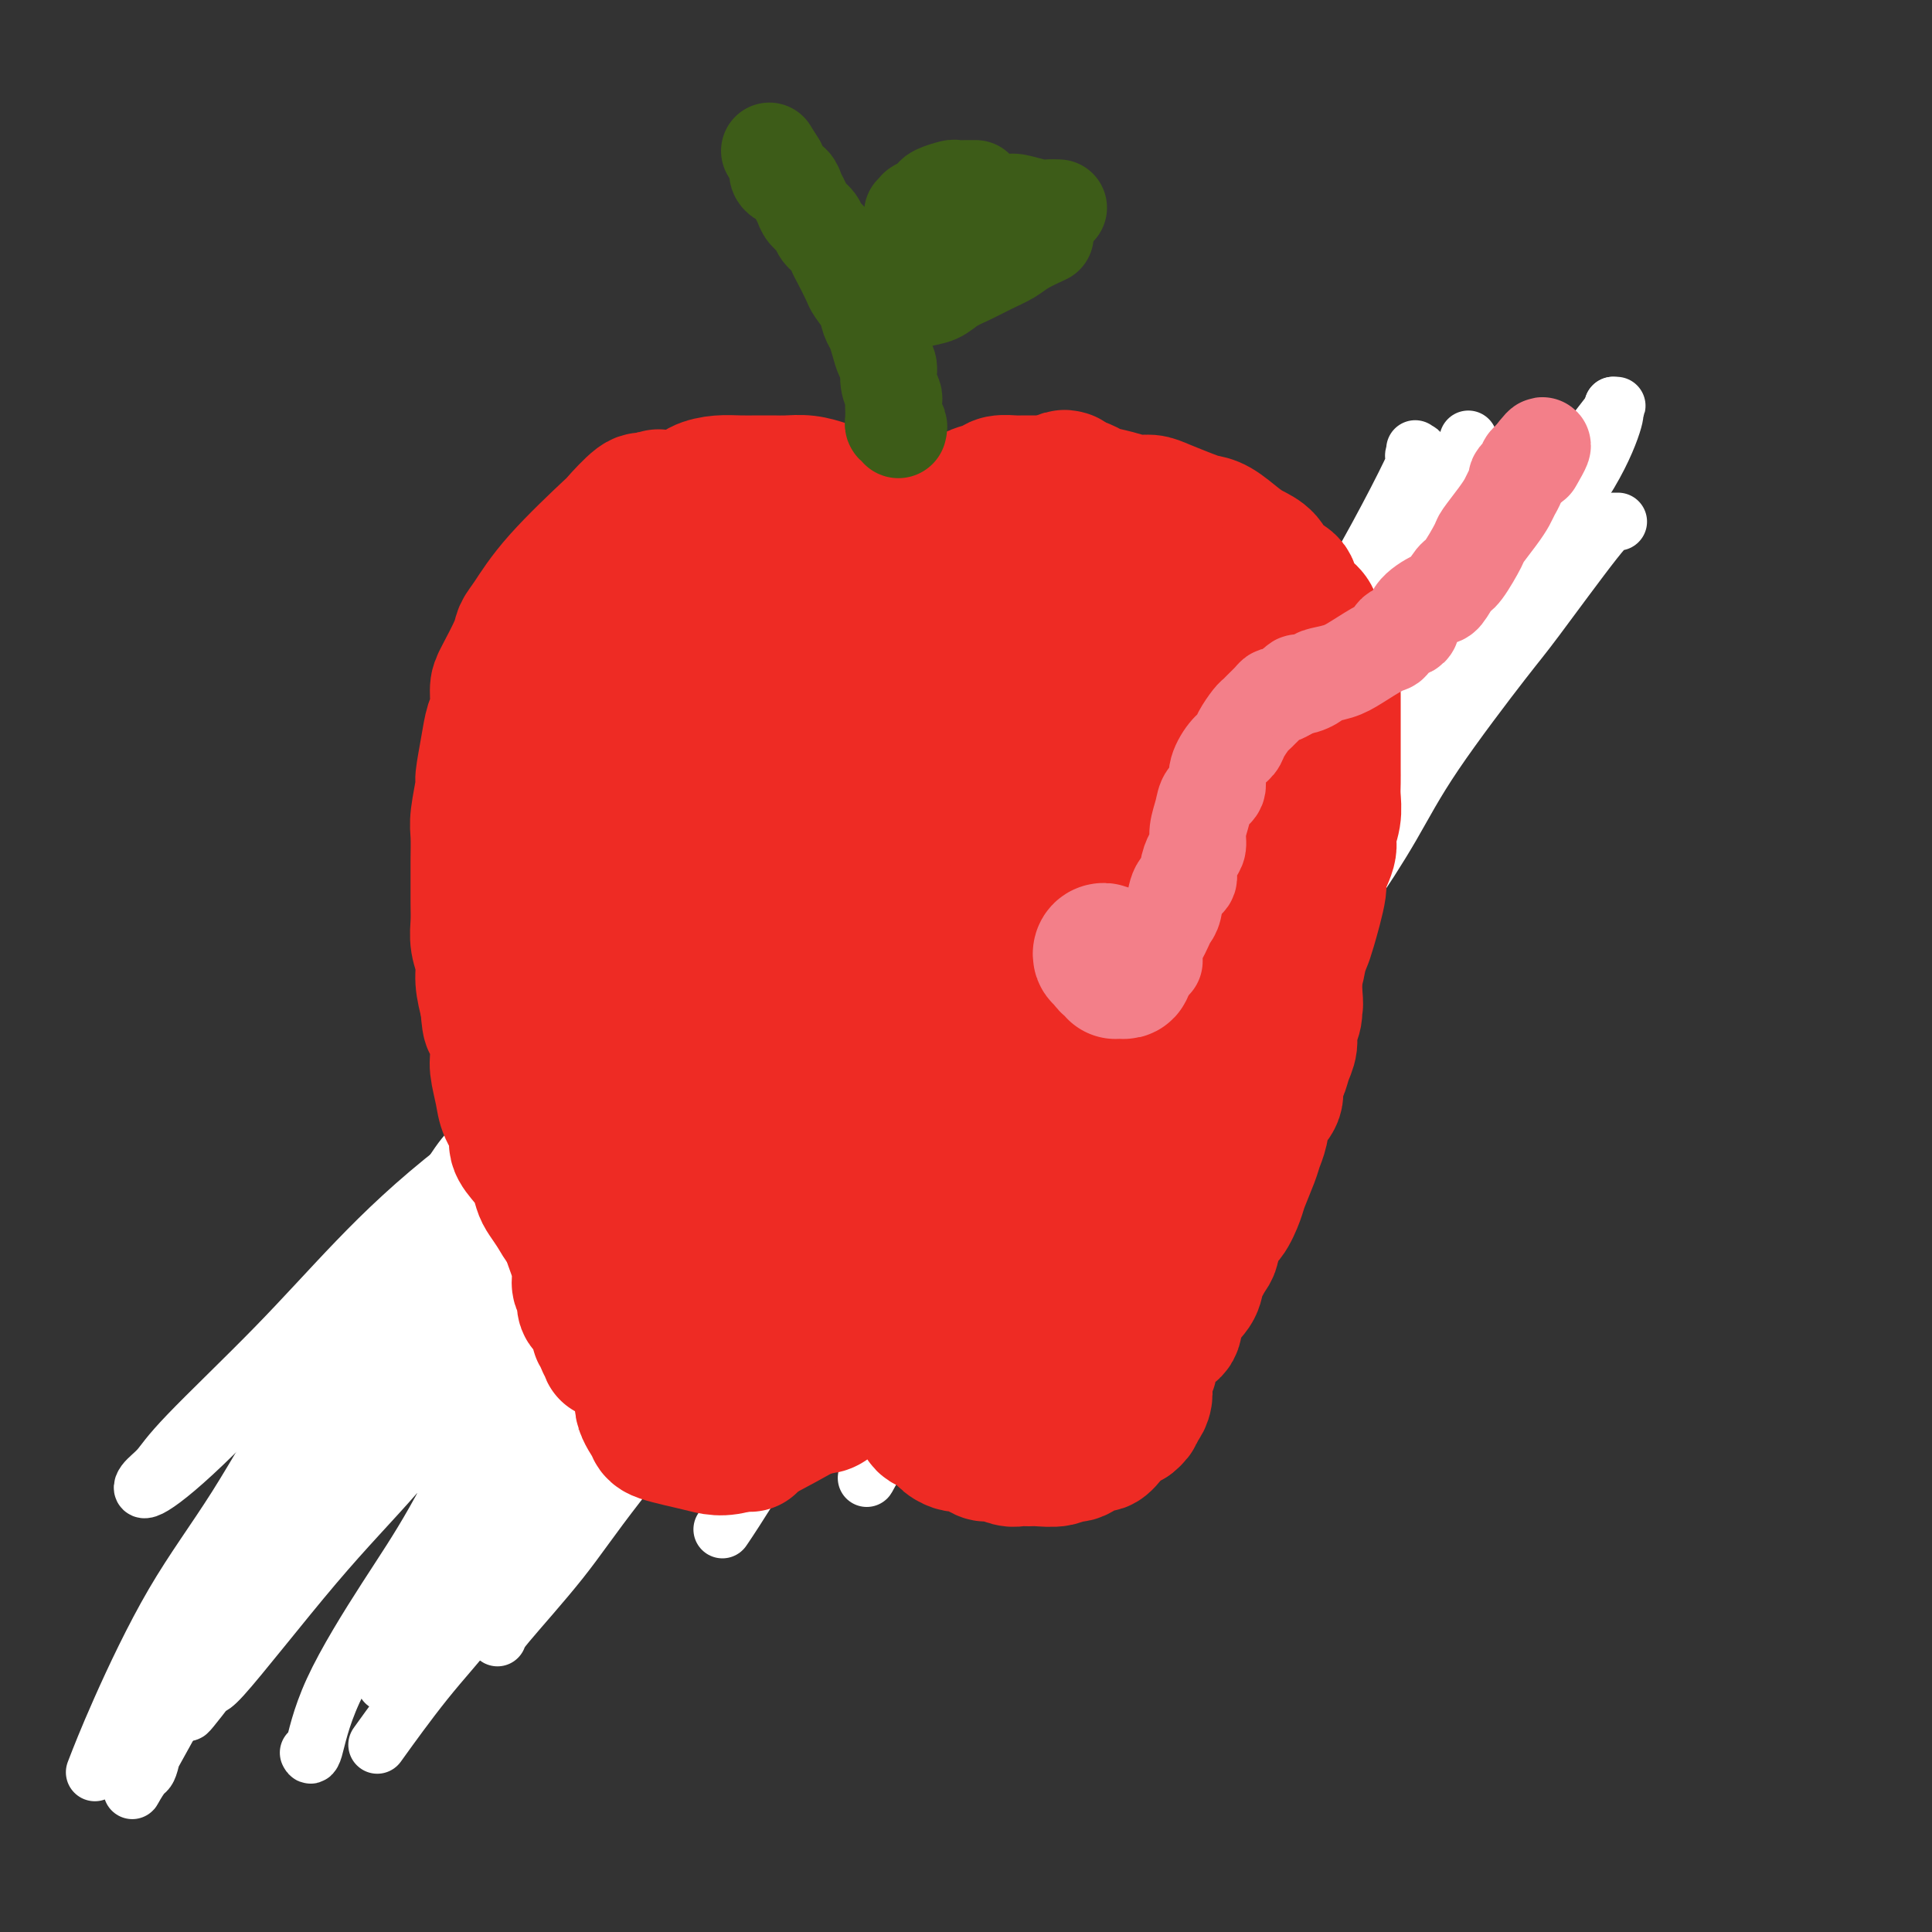 <svg viewBox='0 0 400 400' version='1.1' xmlns='http://www.w3.org/2000/svg' xmlns:xlink='http://www.w3.org/1999/xlink'><rect x="0" y="0" width="400" height="400" fill="#333333" stroke="none"/><g fill='none' stroke='#F68FBF' stroke-width='12' stroke-linecap='round' stroke-linejoin='round'><path d='M54,297c0.055,0.126 0.110,0.252 0,0c-0.110,-0.252 -0.386,-0.882 0,-1c0.386,-0.118 1.436,0.276 2,0c0.564,-0.276 0.644,-1.224 1,-2c0.356,-0.776 0.988,-1.382 2,-2c1.012,-0.618 2.406,-1.250 3,-2c0.594,-0.750 0.390,-1.619 1,-2c0.610,-0.381 2.035,-0.273 3,-1c0.965,-0.727 1.468,-2.288 2,-3c0.532,-0.712 1.091,-0.576 2,-1c0.909,-0.424 2.167,-1.408 3,-2c0.833,-0.592 1.242,-0.791 2,-1c0.758,-0.209 1.865,-0.429 3,-1c1.135,-0.571 2.299,-1.495 3,-2c0.701,-0.505 0.938,-0.591 2,-1c1.062,-0.409 2.950,-1.141 4,-2c1.050,-0.859 1.264,-1.845 2,-2c0.736,-0.155 1.996,0.521 3,0c1.004,-0.521 1.752,-2.240 3,-3c1.248,-0.760 2.995,-0.560 4,-1c1.005,-0.440 1.266,-1.518 2,-2c0.734,-0.482 1.940,-0.366 4,-1c2.060,-0.634 4.975,-2.018 7,-3c2.025,-0.982 3.161,-1.562 4,-2c0.839,-0.438 1.380,-0.733 2,-1c0.620,-0.267 1.320,-0.505 2,-1c0.680,-0.495 1.340,-1.248 2,-2'/><path d='M122,256c8.707,-4.241 3.474,-0.842 2,0c-1.474,0.842 0.812,-0.873 2,-2c1.188,-1.127 1.277,-1.667 2,-2c0.723,-0.333 2.081,-0.459 3,-1c0.919,-0.541 1.400,-1.496 2,-2c0.600,-0.504 1.319,-0.558 2,-1c0.681,-0.442 1.322,-1.272 2,-2c0.678,-0.728 1.391,-1.353 2,-2c0.609,-0.647 1.112,-1.315 2,-2c0.888,-0.685 2.161,-1.388 3,-2c0.839,-0.612 1.244,-1.134 2,-2c0.756,-0.866 1.864,-2.076 3,-3c1.136,-0.924 2.299,-1.563 3,-2c0.701,-0.437 0.939,-0.671 2,-2c1.061,-1.329 2.944,-3.752 4,-5c1.056,-1.248 1.286,-1.319 2,-2c0.714,-0.681 1.913,-1.971 3,-3c1.087,-1.029 2.062,-1.799 3,-3c0.938,-1.201 1.840,-2.835 3,-4c1.160,-1.165 2.577,-1.862 4,-3c1.423,-1.138 2.850,-2.719 4,-4c1.150,-1.281 2.022,-2.263 3,-3c0.978,-0.737 2.061,-1.228 3,-2c0.939,-0.772 1.735,-1.825 3,-3c1.265,-1.175 2.999,-2.473 4,-3c1.001,-0.527 1.269,-0.283 2,-1c0.731,-0.717 1.925,-2.394 3,-3c1.075,-0.606 2.030,-0.142 3,-1c0.970,-0.858 1.953,-3.039 3,-4c1.047,-0.961 2.156,-0.703 3,-1c0.844,-0.297 1.422,-1.148 2,-2'/><path d='M206,184c13.740,-11.560 6.090,-4.460 4,-2c-2.090,2.460 1.380,0.279 3,-1c1.620,-1.279 1.392,-1.656 2,-2c0.608,-0.344 2.053,-0.654 3,-1c0.947,-0.346 1.395,-0.727 2,-1c0.605,-0.273 1.368,-0.439 2,-1c0.632,-0.561 1.133,-1.516 2,-2c0.867,-0.484 2.099,-0.497 3,-1c0.901,-0.503 1.473,-1.496 2,-2c0.527,-0.504 1.011,-0.519 2,-1c0.989,-0.481 2.483,-1.427 4,-2c1.517,-0.573 3.057,-0.773 4,-1c0.943,-0.227 1.287,-0.480 2,-1c0.713,-0.520 1.793,-1.308 3,-2c1.207,-0.692 2.539,-1.289 4,-2c1.461,-0.711 3.049,-1.538 4,-2c0.951,-0.462 1.264,-0.561 2,-1c0.736,-0.439 1.894,-1.220 3,-2c1.106,-0.780 2.159,-1.560 3,-2c0.841,-0.440 1.469,-0.539 2,-1c0.531,-0.461 0.964,-1.283 2,-2c1.036,-0.717 2.676,-1.330 4,-2c1.324,-0.670 2.331,-1.397 3,-2c0.669,-0.603 0.998,-1.081 2,-2c1.002,-0.919 2.677,-2.277 4,-3c1.323,-0.723 2.294,-0.809 3,-1c0.706,-0.191 1.148,-0.488 2,-1c0.852,-0.512 2.115,-1.240 3,-2c0.885,-0.760 1.392,-1.551 2,-2c0.608,-0.449 1.317,-0.557 2,-1c0.683,-0.443 1.342,-1.222 2,-2'/><path d='M291,134c6.394,-4.196 2.879,-1.684 2,-1c-0.879,0.684 0.878,-0.458 2,-1c1.122,-0.542 1.610,-0.485 2,-1c0.390,-0.515 0.682,-1.602 1,-2c0.318,-0.398 0.663,-0.106 1,0c0.337,0.106 0.665,0.028 1,0c0.335,-0.028 0.678,-0.004 1,0c0.322,0.004 0.623,-0.010 1,0c0.377,0.010 0.829,0.044 1,0c0.171,-0.044 0.061,-0.165 0,0c-0.061,0.165 -0.072,0.618 0,1c0.072,0.382 0.229,0.694 0,1c-0.229,0.306 -0.842,0.607 -1,1c-0.158,0.393 0.140,0.879 0,1c-0.140,0.121 -0.717,-0.122 -1,0c-0.283,0.122 -0.272,0.610 0,1c0.272,0.390 0.804,0.682 1,1c0.196,0.318 0.056,0.662 0,1c-0.056,0.338 -0.028,0.669 0,1'/><path d='M302,137c0.155,1.190 0.041,0.164 0,0c-0.041,-0.164 -0.011,0.534 0,1c0.011,0.466 0.003,0.698 0,1c-0.003,0.302 -0.001,0.672 0,1c0.001,0.328 0.000,0.613 0,1c-0.000,0.387 0.000,0.877 0,1c-0.000,0.123 -0.000,-0.121 0,0c0.000,0.121 0.001,0.606 0,1c-0.001,0.394 -0.004,0.696 0,1c0.004,0.304 0.015,0.610 0,1c-0.015,0.390 -0.057,0.865 0,1c0.057,0.135 0.212,-0.069 0,0c-0.212,0.069 -0.792,0.411 -1,1c-0.208,0.589 -0.045,1.425 0,2c0.045,0.575 -0.029,0.890 0,1c0.029,0.110 0.162,0.014 0,0c-0.162,-0.014 -0.617,0.052 -1,0c-0.383,-0.052 -0.694,-0.224 -1,0c-0.306,0.224 -0.607,0.844 -1,1c-0.393,0.156 -0.879,-0.150 -1,0c-0.121,0.150 0.122,0.757 0,1c-0.122,0.243 -0.610,0.121 -1,0c-0.390,-0.121 -0.682,-0.243 -1,0c-0.318,0.243 -0.663,0.850 -1,1c-0.337,0.150 -0.668,-0.156 -1,0c-0.332,0.156 -0.666,0.773 -1,1c-0.334,0.227 -0.667,0.065 -1,0c-0.333,-0.065 -0.667,-0.032 -1,0'/><path d='M290,154c-1.838,1.013 -0.934,1.045 -1,1c-0.066,-0.045 -1.102,-0.168 -2,0c-0.898,0.168 -1.657,0.626 -2,1c-0.343,0.374 -0.269,0.664 -1,1c-0.731,0.336 -2.268,0.719 -3,1c-0.732,0.281 -0.658,0.461 -1,1c-0.342,0.539 -1.101,1.438 -2,2c-0.899,0.562 -1.940,0.789 -3,1c-1.060,0.211 -2.139,0.406 -3,1c-0.861,0.594 -1.503,1.585 -2,2c-0.497,0.415 -0.848,0.253 -2,1c-1.152,0.747 -3.103,2.404 -4,3c-0.897,0.596 -0.738,0.131 -2,1c-1.262,0.869 -3.946,3.071 -5,4c-1.054,0.929 -0.480,0.586 -1,1c-0.520,0.414 -2.134,1.585 -3,2c-0.866,0.415 -0.984,0.075 -2,1c-1.016,0.925 -2.931,3.115 -4,4c-1.069,0.885 -1.291,0.467 -2,1c-0.709,0.533 -1.905,2.019 -3,3c-1.095,0.981 -2.091,1.459 -3,2c-0.909,0.541 -1.732,1.146 -3,2c-1.268,0.854 -2.982,1.957 -4,3c-1.018,1.043 -1.340,2.026 -2,3c-0.660,0.974 -1.660,1.941 -3,3c-1.340,1.059 -3.022,2.212 -4,3c-0.978,0.788 -1.252,1.211 -2,2c-0.748,0.789 -1.971,1.943 -3,3c-1.029,1.057 -1.866,2.016 -3,3c-1.134,0.984 -2.567,1.992 -4,3'/><path d='M211,213c-7.155,6.281 -2.043,2.482 -1,2c1.043,-0.482 -1.984,2.353 -4,4c-2.016,1.647 -3.021,2.108 -4,3c-0.979,0.892 -1.932,2.216 -3,3c-1.068,0.784 -2.253,1.029 -3,2c-0.747,0.971 -1.058,2.668 -2,4c-0.942,1.332 -2.515,2.299 -4,3c-1.485,0.701 -2.881,1.138 -4,2c-1.119,0.862 -1.962,2.151 -3,3c-1.038,0.849 -2.273,1.258 -3,2c-0.727,0.742 -0.946,1.817 -2,3c-1.054,1.183 -2.944,2.475 -4,3c-1.056,0.525 -1.280,0.282 -2,1c-0.720,0.718 -1.938,2.397 -3,3c-1.062,0.603 -1.970,0.130 -3,1c-1.030,0.870 -2.181,3.083 -3,4c-0.819,0.917 -1.304,0.539 -2,1c-0.696,0.461 -1.603,1.762 -3,3c-1.397,1.238 -3.283,2.415 -4,3c-0.717,0.585 -0.266,0.580 -1,1c-0.734,0.420 -2.653,1.265 -4,2c-1.347,0.735 -2.122,1.362 -3,2c-0.878,0.638 -1.859,1.289 -3,2c-1.141,0.711 -2.442,1.483 -3,2c-0.558,0.517 -0.372,0.779 -1,1c-0.628,0.221 -2.070,0.403 -3,1c-0.930,0.597 -1.349,1.610 -2,2c-0.651,0.390 -1.535,0.156 -2,0c-0.465,-0.156 -0.510,-0.234 -1,0c-0.490,0.234 -1.426,0.781 -2,1c-0.574,0.219 -0.787,0.109 -1,0'/><path d='M128,277c-4.759,2.797 -1.655,1.289 -1,1c0.655,-0.289 -1.139,0.640 -2,1c-0.861,0.360 -0.791,0.149 -1,0c-0.209,-0.149 -0.699,-0.237 -1,0c-0.301,0.237 -0.413,0.798 -1,1c-0.587,0.202 -1.649,0.044 -2,0c-0.351,-0.044 0.008,0.027 0,0c-0.008,-0.027 -0.382,-0.152 -1,0c-0.618,0.152 -1.480,0.579 -2,1c-0.520,0.421 -0.698,0.835 -1,1c-0.302,0.165 -0.729,0.083 -1,0c-0.271,-0.083 -0.387,-0.165 -1,0c-0.613,0.165 -1.724,0.578 -2,1c-0.276,0.422 0.283,0.852 0,1c-0.283,0.148 -1.409,0.014 -2,0c-0.591,-0.014 -0.648,0.090 -1,0c-0.352,-0.090 -1.000,-0.376 -2,0c-1.000,0.376 -2.351,1.414 -3,2c-0.649,0.586 -0.597,0.720 -1,1c-0.403,0.280 -1.262,0.704 -2,1c-0.738,0.296 -1.354,0.462 -2,1c-0.646,0.538 -1.323,1.449 -2,2c-0.677,0.551 -1.355,0.743 -2,1c-0.645,0.257 -1.257,0.579 -2,1c-0.743,0.421 -1.617,0.943 -2,1c-0.383,0.057 -0.274,-0.349 -1,0c-0.726,0.349 -2.287,1.454 -3,2c-0.713,0.546 -0.576,0.531 -1,1c-0.424,0.469 -1.407,1.420 -2,2c-0.593,0.580 -0.797,0.790 -1,1'/><path d='M83,300c-3.888,2.340 -3.106,1.190 -3,1c0.106,-0.190 -0.462,0.579 -1,1c-0.538,0.421 -1.047,0.494 -2,1c-0.953,0.506 -2.352,1.446 -3,2c-0.648,0.554 -0.546,0.722 -1,1c-0.454,0.278 -1.465,0.667 -2,1c-0.535,0.333 -0.595,0.610 -1,1c-0.405,0.390 -1.155,0.893 -2,1c-0.845,0.107 -1.785,-0.182 -2,0c-0.215,0.182 0.294,0.834 0,1c-0.294,0.166 -1.392,-0.154 -2,0c-0.608,0.154 -0.727,0.784 -1,1c-0.273,0.216 -0.699,0.020 -1,0c-0.301,-0.020 -0.477,0.135 -1,0c-0.523,-0.135 -1.393,-0.562 -2,-1c-0.607,-0.438 -0.951,-0.887 -1,-1c-0.049,-0.113 0.197,0.111 0,0c-0.197,-0.111 -0.837,-0.555 -1,-1c-0.163,-0.445 0.153,-0.889 0,-1c-0.153,-0.111 -0.773,0.111 -1,0c-0.227,-0.111 -0.061,-0.555 0,-1c0.061,-0.445 0.015,-0.893 0,-1c-0.015,-0.107 -0.000,0.125 0,0c0.000,-0.125 -0.014,-0.608 0,-1c0.014,-0.392 0.055,-0.693 0,-1c-0.055,-0.307 -0.207,-0.621 0,-1c0.207,-0.379 0.773,-0.823 1,-1c0.227,-0.177 0.113,-0.089 0,0'/><path d='M57,301c0.328,-0.981 0.649,-0.432 1,-1c0.351,-0.568 0.731,-2.252 1,-3c0.269,-0.748 0.427,-0.559 1,-1c0.573,-0.441 1.560,-1.513 2,-2c0.440,-0.487 0.333,-0.390 1,-1c0.667,-0.610 2.108,-1.927 3,-3c0.892,-1.073 1.234,-1.901 2,-2c0.766,-0.099 1.955,0.531 3,0c1.045,-0.531 1.946,-2.222 3,-3c1.054,-0.778 2.261,-0.641 3,-1c0.739,-0.359 1.010,-1.212 2,-2c0.990,-0.788 2.701,-1.510 4,-2c1.299,-0.490 2.188,-0.747 3,-1c0.812,-0.253 1.548,-0.503 3,-1c1.452,-0.497 3.618,-1.240 5,-2c1.382,-0.760 1.978,-1.536 3,-2c1.022,-0.464 2.469,-0.616 4,-1c1.531,-0.384 3.147,-0.999 5,-2c1.853,-1.001 3.942,-2.388 5,-3c1.058,-0.612 1.084,-0.450 2,-1c0.916,-0.550 2.723,-1.813 4,-3c1.277,-1.187 2.025,-2.300 3,-3c0.975,-0.700 2.176,-0.988 4,-2c1.824,-1.012 4.270,-2.747 6,-4c1.730,-1.253 2.743,-2.023 4,-3c1.257,-0.977 2.756,-2.160 4,-3c1.244,-0.840 2.231,-1.338 3,-2c0.769,-0.662 1.320,-1.487 2,-2c0.680,-0.513 1.491,-0.715 2,-1c0.509,-0.285 0.717,-0.653 1,-1c0.283,-0.347 0.642,-0.674 1,-1'/><path d='M147,242c6.470,-4.715 2.144,-2.001 0,-1c-2.144,1.001 -2.106,0.290 -2,0c0.106,-0.290 0.280,-0.160 -1,1c-1.280,1.160 -4.013,3.351 -6,5c-1.987,1.649 -3.229,2.758 -6,5c-2.771,2.242 -7.071,5.618 -10,8c-2.929,2.382 -4.487,3.771 -7,6c-2.513,2.229 -5.979,5.298 -8,7c-2.021,1.702 -2.596,2.038 -4,3c-1.404,0.962 -3.638,2.550 -6,4c-2.362,1.450 -4.851,2.762 -7,4c-2.149,1.238 -3.957,2.401 -6,4c-2.043,1.599 -4.321,3.635 -6,5c-1.679,1.365 -2.758,2.058 -4,3c-1.242,0.942 -2.646,2.132 -4,3c-1.354,0.868 -2.656,1.413 -4,2c-1.344,0.587 -2.729,1.216 -4,2c-1.271,0.784 -2.429,1.723 -3,2c-0.571,0.277 -0.556,-0.108 -1,0c-0.444,0.108 -1.348,0.709 -2,1c-0.652,0.291 -1.053,0.271 -1,0c0.053,-0.271 0.559,-0.793 1,-1c0.441,-0.207 0.816,-0.099 1,0c0.184,0.099 0.178,0.188 1,0c0.822,-0.188 2.474,-0.652 4,-1c1.526,-0.348 2.927,-0.579 4,-1c1.073,-0.421 1.818,-1.033 4,-2c2.182,-0.967 5.801,-2.290 8,-3c2.199,-0.710 2.977,-0.806 5,-2c2.023,-1.194 5.292,-3.484 8,-5c2.708,-1.516 4.854,-2.258 7,-3'/><path d='M98,288c7.626,-3.270 5.692,-2.446 6,-3c0.308,-0.554 2.859,-2.487 5,-4c2.141,-1.513 3.871,-2.606 6,-4c2.129,-1.394 4.656,-3.087 7,-5c2.344,-1.913 4.505,-4.045 7,-6c2.495,-1.955 5.325,-3.735 8,-6c2.675,-2.265 5.196,-5.017 8,-8c2.804,-2.983 5.893,-6.199 8,-8c2.107,-1.801 3.233,-2.188 6,-5c2.767,-2.812 7.174,-8.048 10,-11c2.826,-2.952 4.070,-3.618 6,-5c1.930,-1.382 4.547,-3.478 6,-5c1.453,-1.522 1.741,-2.469 3,-4c1.259,-1.531 3.490,-3.646 5,-5c1.510,-1.354 2.301,-1.947 3,-3c0.699,-1.053 1.308,-2.565 2,-3c0.692,-0.435 1.467,0.209 2,0c0.533,-0.209 0.823,-1.269 1,-2c0.177,-0.731 0.240,-1.132 0,-1c-0.240,0.132 -0.782,0.796 -1,1c-0.218,0.204 -0.112,-0.053 -2,1c-1.888,1.053 -5.770,3.414 -8,5c-2.230,1.586 -2.809,2.396 -5,4c-2.191,1.604 -5.993,4.000 -9,6c-3.007,2.000 -5.218,3.602 -7,5c-1.782,1.398 -3.133,2.591 -5,4c-1.867,1.409 -4.249,3.032 -6,4c-1.751,0.968 -2.871,1.280 -4,2c-1.129,0.720 -2.265,1.848 -4,3c-1.735,1.152 -4.067,2.329 -6,4c-1.933,1.671 -3.466,3.835 -5,6'/><path d='M135,245c-10.135,7.540 -4.472,4.390 -3,4c1.472,-0.390 -1.245,1.980 -3,4c-1.755,2.020 -2.546,3.691 -3,5c-0.454,1.309 -0.570,2.256 -1,3c-0.430,0.744 -1.176,1.284 -1,2c0.176,0.716 1.272,1.607 2,2c0.728,0.393 1.089,0.288 2,0c0.911,-0.288 2.371,-0.759 4,-1c1.629,-0.241 3.425,-0.253 7,-2c3.575,-1.747 8.929,-5.230 12,-7c3.071,-1.770 3.861,-1.827 6,-4c2.139,-2.173 5.628,-6.462 9,-10c3.372,-3.538 6.626,-6.325 10,-10c3.374,-3.675 6.868,-8.237 9,-11c2.132,-2.763 2.902,-3.726 6,-7c3.098,-3.274 8.523,-8.860 11,-12c2.477,-3.140 2.007,-3.833 4,-6c1.993,-2.167 6.449,-5.808 9,-8c2.551,-2.192 3.198,-2.936 4,-4c0.802,-1.064 1.760,-2.448 3,-4c1.240,-1.552 2.763,-3.273 5,-5c2.237,-1.727 5.187,-3.461 7,-5c1.813,-1.539 2.489,-2.885 3,-4c0.511,-1.115 0.857,-2.001 2,-3c1.143,-0.999 3.081,-2.112 4,-3c0.919,-0.888 0.818,-1.553 1,-2c0.182,-0.447 0.647,-0.677 1,-1c0.353,-0.323 0.595,-0.741 1,-1c0.405,-0.259 0.973,-0.360 1,0c0.027,0.360 -0.486,1.180 -1,2'/><path d='M246,157c5.877,-5.801 0.569,-1.304 -3,2c-3.569,3.304 -5.399,5.415 -8,8c-2.601,2.585 -5.974,5.642 -9,8c-3.026,2.358 -5.705,4.015 -9,7c-3.295,2.985 -7.207,7.296 -10,10c-2.793,2.704 -4.467,3.800 -7,6c-2.533,2.200 -5.924,5.503 -9,8c-3.076,2.497 -5.835,4.187 -9,7c-3.165,2.813 -6.736,6.749 -9,9c-2.264,2.251 -3.222,2.816 -5,5c-1.778,2.184 -4.377,5.986 -6,8c-1.623,2.014 -2.271,2.239 -3,3c-0.729,0.761 -1.540,2.056 -2,3c-0.460,0.944 -0.571,1.536 -1,2c-0.429,0.464 -1.178,0.801 -1,1c0.178,0.199 1.284,0.260 2,0c0.716,-0.260 1.044,-0.841 3,-2c1.956,-1.159 5.540,-2.896 9,-5c3.460,-2.104 6.795,-4.574 10,-7c3.205,-2.426 6.281,-4.809 9,-7c2.719,-2.191 5.083,-4.191 7,-6c1.917,-1.809 3.388,-3.428 7,-6c3.612,-2.572 9.364,-6.098 13,-9c3.636,-2.902 5.154,-5.181 8,-8c2.846,-2.819 7.018,-6.177 9,-8c1.982,-1.823 1.773,-2.109 4,-4c2.227,-1.891 6.890,-5.385 10,-8c3.110,-2.615 4.669,-4.350 6,-6c1.331,-1.650 2.435,-3.213 4,-5c1.565,-1.787 3.590,-3.796 5,-5c1.410,-1.204 2.205,-1.602 3,-2'/><path d='M264,156c7.945,-7.459 3.308,-3.105 2,-2c-1.308,1.105 0.715,-1.039 2,-2c1.285,-0.961 1.834,-0.738 2,-1c0.166,-0.262 -0.049,-1.010 0,-1c0.049,0.010 0.362,0.778 0,1c-0.362,0.222 -1.400,-0.104 -2,0c-0.600,0.104 -0.761,0.636 -2,2c-1.239,1.364 -3.557,3.559 -6,5c-2.443,1.441 -5.012,2.128 -8,4c-2.988,1.872 -6.395,4.930 -9,7c-2.605,2.070 -4.408,3.152 -7,5c-2.592,1.848 -5.972,4.464 -8,6c-2.028,1.536 -2.703,1.994 -4,3c-1.297,1.006 -3.215,2.560 -5,4c-1.785,1.440 -3.435,2.765 -5,4c-1.565,1.235 -3.044,2.378 -4,3c-0.956,0.622 -1.389,0.721 -2,1c-0.611,0.279 -1.402,0.737 -2,1c-0.598,0.263 -1.005,0.330 -1,0c0.005,-0.330 0.420,-1.058 1,-2c0.580,-0.942 1.324,-2.099 2,-3c0.676,-0.901 1.284,-1.545 3,-3c1.716,-1.455 4.541,-3.719 6,-5c1.459,-1.281 1.553,-1.577 3,-3c1.447,-1.423 4.245,-3.974 7,-6c2.755,-2.026 5.465,-3.529 8,-5c2.535,-1.471 4.896,-2.910 6,-4c1.104,-1.090 0.951,-1.832 2,-3c1.049,-1.168 3.300,-2.762 5,-4c1.700,-1.238 2.850,-2.119 4,-3'/><path d='M252,155c7.499,-5.853 5.746,-3.985 6,-4c0.254,-0.015 2.514,-1.914 4,-3c1.486,-1.086 2.196,-1.359 3,-2c0.804,-0.641 1.700,-1.649 3,-3c1.300,-1.351 3.005,-3.045 4,-4c0.995,-0.955 1.282,-1.172 2,-2c0.718,-0.828 1.868,-2.267 3,-3c1.132,-0.733 2.245,-0.759 3,-1c0.755,-0.241 1.151,-0.698 2,-1c0.849,-0.302 2.152,-0.449 3,-1c0.848,-0.551 1.241,-1.507 2,-2c0.759,-0.493 1.884,-0.523 3,-1c1.116,-0.477 2.224,-1.400 3,-2c0.776,-0.600 1.219,-0.878 2,-1c0.781,-0.122 1.901,-0.089 3,0c1.099,0.089 2.178,0.234 3,0c0.822,-0.234 1.387,-0.848 2,-1c0.613,-0.152 1.274,0.158 2,0c0.726,-0.158 1.516,-0.785 2,-1c0.484,-0.215 0.663,-0.020 1,0c0.337,0.020 0.832,-0.135 1,0c0.168,0.135 0.008,0.561 0,1c-0.008,0.439 0.134,0.891 0,1c-0.134,0.109 -0.546,-0.126 -1,0c-0.454,0.126 -0.952,0.611 -1,1c-0.048,0.389 0.354,0.681 0,1c-0.354,0.319 -1.462,0.666 -2,1c-0.538,0.334 -0.505,0.657 -1,1c-0.495,0.343 -1.518,0.708 -2,1c-0.482,0.292 -0.423,0.512 -1,1c-0.577,0.488 -1.788,1.244 -3,2'/></g>
<g fill='none' stroke='#FFFFFF' stroke-width='12' stroke-linecap='round' stroke-linejoin='round'><path d='M254,193c1.314,-0.858 2.629,-1.716 -1,0c-3.629,1.716 -12.201,6.006 -20,10c-7.799,3.994 -14.826,7.691 -19,10c-4.174,2.309 -5.497,3.228 -9,5c-3.503,1.772 -9.186,4.396 -15,8c-5.814,3.604 -11.758,8.187 -17,12c-5.242,3.813 -9.780,6.857 -16,12c-6.220,5.143 -14.121,12.384 -19,17c-4.879,4.616 -6.734,6.608 -8,8c-1.266,1.392 -1.942,2.186 -3,3c-1.058,0.814 -2.496,1.650 -3,2c-0.504,0.350 -0.072,0.215 1,0c1.072,-0.215 2.784,-0.510 8,-5c5.216,-4.490 13.938,-13.176 21,-20c7.062,-6.824 12.466,-11.785 18,-17c5.534,-5.215 11.200,-10.685 19,-18c7.800,-7.315 17.735,-16.477 25,-23c7.265,-6.523 11.859,-10.407 16,-14c4.141,-3.593 7.827,-6.894 11,-10c3.173,-3.106 5.833,-6.018 7,-7c1.167,-0.982 0.843,-0.036 2,-1c1.157,-0.964 3.797,-3.840 1,-2c-2.797,1.840 -11.030,8.395 -16,12c-4.970,3.605 -6.676,4.258 -9,6c-2.324,1.742 -5.264,4.572 -13,11c-7.736,6.428 -20.266,16.455 -30,24c-9.734,7.545 -16.671,12.610 -24,18c-7.329,5.390 -15.050,11.105 -21,16c-5.950,4.895 -10.129,8.970 -15,13c-4.871,4.030 -10.436,8.015 -16,12'/><path d='M109,275c-23.256,18.653 -9.397,9.286 -6,7c3.397,-2.286 -3.667,2.509 -7,5c-3.333,2.491 -2.936,2.679 -3,3c-0.064,0.321 -0.591,0.776 -1,1c-0.409,0.224 -0.700,0.216 3,-3c3.700,-3.216 11.390,-9.640 17,-15c5.610,-5.360 9.140,-9.655 23,-23c13.860,-13.345 38.049,-35.740 54,-49c15.951,-13.260 23.662,-17.384 30,-22c6.338,-4.616 11.302,-9.724 16,-14c4.698,-4.276 9.131,-7.719 15,-13c5.869,-5.281 13.173,-12.399 18,-17c4.827,-4.601 7.175,-6.684 9,-8c1.825,-1.316 3.125,-1.863 4,-3c0.875,-1.137 1.325,-2.862 2,-4c0.675,-1.138 1.575,-1.688 0,-1c-1.575,0.688 -5.624,2.613 -9,4c-3.376,1.387 -6.077,2.236 -21,15c-14.923,12.764 -42.067,37.444 -59,53c-16.933,15.556 -23.654,21.988 -28,27c-4.346,5.012 -6.315,8.603 -13,16c-6.685,7.397 -18.085,18.598 -25,26c-6.915,7.402 -9.347,11.004 -13,15c-3.653,3.996 -8.529,8.387 -13,13c-4.471,4.613 -8.539,9.450 -11,12c-2.461,2.550 -3.316,2.815 -4,3c-0.684,0.185 -1.197,0.290 -2,0c-0.803,-0.290 -1.896,-0.975 2,-8c3.896,-7.025 12.780,-20.391 21,-31c8.220,-10.609 15.777,-18.460 24,-27c8.223,-8.540 17.111,-17.770 26,-27'/><path d='M158,210c12.164,-12.615 17.575,-17.153 26,-24c8.425,-6.847 19.864,-16.004 27,-22c7.136,-5.996 9.968,-8.829 12,-11c2.032,-2.171 3.263,-3.678 4,-4c0.737,-0.322 0.979,0.540 3,-1c2.021,-1.540 5.821,-5.483 1,0c-4.821,5.483 -18.263,20.391 -28,28c-9.737,7.609 -15.769,7.917 -27,17c-11.231,9.083 -27.660,26.940 -40,40c-12.340,13.060 -20.590,21.322 -29,30c-8.410,8.678 -16.979,17.772 -23,25c-6.021,7.228 -9.495,12.591 -13,18c-3.505,5.409 -7.040,10.866 -9,13c-1.960,2.134 -2.343,0.946 -7,6c-4.657,5.054 -13.587,16.349 -1,3c12.587,-13.349 46.690,-51.342 62,-68c15.310,-16.658 11.825,-11.981 16,-15c4.175,-3.019 16.009,-13.735 21,-18c4.991,-4.265 3.139,-2.079 3,-2c-0.139,0.079 1.434,-1.950 2,-3c0.566,-1.050 0.126,-1.121 -1,0c-1.126,1.121 -2.937,3.432 -14,13c-11.063,9.568 -31.377,26.391 -43,38c-11.623,11.609 -14.557,18.003 -20,26c-5.443,7.997 -13.397,17.597 -19,24c-5.603,6.403 -8.855,9.608 -11,13c-2.145,3.392 -3.184,6.969 -4,9c-0.816,2.031 -1.408,2.515 -2,3'/><path d='M44,348c-9.110,11.929 -3.884,4.251 -2,2c1.884,-2.251 0.428,0.925 4,-3c3.572,-3.925 12.172,-14.950 19,-23c6.828,-8.050 11.883,-13.123 17,-19c5.117,-5.877 10.295,-12.557 17,-21c6.705,-8.443 14.938,-18.650 21,-26c6.062,-7.350 9.953,-11.845 14,-17c4.047,-5.155 8.248,-10.971 11,-15c2.752,-4.029 4.054,-6.270 5,-8c0.946,-1.730 1.536,-2.947 2,-4c0.464,-1.053 0.802,-1.942 -1,-2c-1.802,-0.058 -5.745,0.714 -10,2c-4.255,1.286 -8.824,3.084 -17,8c-8.176,4.916 -19.961,12.948 -29,20c-9.039,7.052 -15.333,13.124 -21,19c-5.667,5.876 -10.709,11.555 -17,18c-6.291,6.445 -13.833,13.657 -18,18c-4.167,4.343 -4.961,5.816 -6,7c-1.039,1.184 -2.325,2.080 -3,3c-0.675,0.920 -0.739,1.866 1,1c1.739,-0.866 5.283,-3.543 11,-9c5.717,-5.457 13.608,-13.693 21,-21c7.392,-7.307 14.285,-13.684 25,-24c10.715,-10.316 25.252,-24.572 34,-33c8.748,-8.428 11.706,-11.028 16,-15c4.294,-3.972 9.925,-9.317 15,-14c5.075,-4.683 9.595,-8.705 12,-11c2.405,-2.295 2.696,-2.863 4,-4c1.304,-1.137 3.620,-2.845 1,0c-2.620,2.845 -10.177,10.241 -20,21c-9.823,10.759 -21.911,24.879 -34,39'/><path d='M116,237c-14.770,18.733 -25.194,35.564 -33,46c-7.806,10.436 -12.995,14.477 -20,24c-7.005,9.523 -15.826,24.528 -21,33c-5.174,8.472 -6.700,10.413 -8,14c-1.300,3.587 -2.376,8.822 -3,11c-0.624,2.178 -0.798,1.299 -2,3c-1.202,1.701 -3.432,5.984 1,-2c4.432,-7.984 15.527,-28.233 24,-42c8.473,-13.767 14.323,-21.051 26,-37c11.677,-15.949 29.181,-40.563 38,-52c8.819,-11.437 8.954,-9.698 12,-12c3.046,-2.302 9.003,-8.646 15,-15c5.997,-6.354 12.032,-12.718 15,-16c2.968,-3.282 2.868,-3.482 3,-3c0.132,0.482 0.497,1.646 2,0c1.503,-1.646 4.143,-6.103 -1,0c-5.143,6.103 -18.069,22.765 -26,33c-7.931,10.235 -10.868,14.042 -19,24c-8.132,9.958 -21.459,26.066 -29,37c-7.541,10.934 -9.298,16.696 -10,19c-0.702,2.304 -0.351,1.152 0,0'/><path d='M304,91c0.068,0.286 0.137,0.572 0,1c-0.137,0.428 -0.479,1.000 -1,2c-0.521,1.000 -1.220,2.430 -2,5c-0.780,2.570 -1.640,6.280 -3,12c-1.360,5.720 -3.218,13.450 -9,21c-5.782,7.550 -15.487,14.919 -20,20c-4.513,5.081 -3.834,7.875 -5,11c-1.166,3.125 -4.177,6.583 -9,13c-4.823,6.417 -11.458,15.794 -16,21c-4.542,5.206 -6.991,6.241 -12,14c-5.009,7.759 -12.579,22.243 -18,31c-5.421,8.757 -8.692,11.788 -10,13c-1.308,1.212 -0.654,0.606 0,0'/><path d='M320,95c0.078,0.444 0.156,0.889 0,1c-0.156,0.111 -0.548,-0.111 -1,0c-0.452,0.111 -0.966,0.555 -1,1c-0.034,0.445 0.411,0.889 0,2c-0.411,1.111 -1.679,2.888 -3,4c-1.321,1.112 -2.693,1.561 -6,5c-3.307,3.439 -8.547,9.870 -12,15c-3.453,5.130 -5.118,8.958 -8,13c-2.882,4.042 -6.979,8.297 -12,14c-5.021,5.703 -10.964,12.853 -16,19c-5.036,6.147 -9.164,11.291 -13,16c-3.836,4.709 -7.379,8.984 -12,16c-4.621,7.016 -10.321,16.774 -14,23c-3.679,6.226 -5.337,8.922 -6,10c-0.663,1.078 -0.332,0.539 0,0'/><path d='M325,97c0.070,0.442 0.140,0.884 0,1c-0.140,0.116 -0.491,-0.093 -1,0c-0.509,0.093 -1.175,0.486 -2,2c-0.825,1.514 -1.808,4.147 -5,9c-3.192,4.853 -8.592,11.927 -12,16c-3.408,4.073 -4.825,5.145 -10,14c-5.175,8.855 -14.109,25.493 -19,34c-4.891,8.507 -5.738,8.883 -8,11c-2.262,2.117 -5.938,5.973 -9,11c-3.062,5.027 -5.512,11.224 -9,17c-3.488,5.776 -8.016,11.132 -11,16c-2.984,4.868 -4.424,9.248 -5,11c-0.576,1.752 -0.288,0.876 0,0'/><path d='M335,108c-0.303,-0.006 -0.606,-0.012 -1,0c-0.394,0.012 -0.877,0.043 -4,4c-3.123,3.957 -8.884,11.839 -12,16c-3.116,4.161 -3.585,4.601 -7,9c-3.415,4.399 -9.776,12.756 -14,19c-4.224,6.244 -6.313,10.376 -9,15c-2.687,4.624 -5.974,9.740 -9,14c-3.026,4.260 -5.792,7.664 -9,13c-3.208,5.336 -6.860,12.606 -10,18c-3.140,5.394 -5.768,8.914 -7,11c-1.232,2.086 -1.066,2.739 -1,3c0.066,0.261 0.033,0.131 0,0'/><path d='M334,84c-0.241,0.773 -0.482,1.547 0,1c0.482,-0.547 1.688,-2.414 -1,1c-2.688,3.414 -9.269,12.109 -12,16c-2.731,3.891 -1.612,2.978 -6,9c-4.388,6.022 -14.281,18.979 -19,25c-4.719,6.021 -4.262,5.105 -11,14c-6.738,8.895 -20.669,27.600 -29,39c-8.331,11.400 -11.062,15.495 -15,21c-3.938,5.505 -9.084,12.419 -15,21c-5.916,8.581 -12.602,18.830 -18,28c-5.398,9.170 -9.509,17.262 -13,23c-3.491,5.738 -6.363,9.122 -9,13c-2.637,3.878 -5.039,8.251 -6,10c-0.961,1.749 -0.480,0.875 0,0'/><path d='M293,108c0.009,0.572 0.018,1.144 0,1c-0.018,-0.144 -0.064,-1.006 -2,1c-1.936,2.006 -5.763,6.878 -14,16c-8.237,9.122 -20.884,22.492 -29,32c-8.116,9.508 -11.701,15.152 -16,21c-4.299,5.848 -9.312,11.899 -13,17c-3.688,5.101 -6.050,9.251 -9,14c-2.950,4.749 -6.489,10.096 -11,16c-4.511,5.904 -9.993,12.366 -14,18c-4.007,5.634 -6.540,10.440 -8,13c-1.460,2.560 -1.846,2.874 -2,3c-0.154,0.126 -0.077,0.063 0,0'/><path d='M293,93c0.072,0.345 0.145,0.690 0,1c-0.145,0.310 -0.507,0.585 0,0c0.507,-0.585 1.885,-2.030 -1,4c-2.885,6.030 -10.031,19.536 -16,29c-5.969,9.464 -10.759,14.887 -14,20c-3.241,5.113 -4.932,9.916 -8,14c-3.068,4.084 -7.511,7.450 -15,17c-7.489,9.550 -18.024,25.284 -24,34c-5.976,8.716 -7.395,10.412 -11,15c-3.605,4.588 -9.397,12.066 -14,18c-4.603,5.934 -8.017,10.322 -11,14c-2.983,3.678 -5.534,6.644 -7,8c-1.466,1.356 -1.847,1.102 -2,1c-0.153,-0.102 -0.076,-0.051 0,0'/><path d='M293,108c0.068,0.345 0.136,0.690 0,1c-0.136,0.310 -0.477,0.585 -1,1c-0.523,0.415 -1.227,0.969 -2,2c-0.773,1.031 -1.616,2.539 -5,8c-3.384,5.461 -9.310,14.876 -16,24c-6.690,9.124 -14.145,17.958 -20,25c-5.855,7.042 -10.110,12.291 -15,19c-4.890,6.709 -10.414,14.879 -15,22c-4.586,7.121 -8.235,13.195 -13,20c-4.765,6.805 -10.647,14.343 -16,22c-5.353,7.657 -10.177,15.434 -16,25c-5.823,9.566 -12.645,20.922 -17,28c-4.355,7.078 -6.244,9.880 -7,11c-0.756,1.120 -0.378,0.560 0,0'/><path d='M258,141c-0.423,-0.077 -0.846,-0.154 -1,0c-0.154,0.154 -0.037,0.539 0,1c0.037,0.461 -0.004,0.998 0,1c0.004,0.002 0.054,-0.533 -5,5c-5.054,5.533 -15.210,17.133 -27,30c-11.790,12.867 -25.213,27.002 -35,39c-9.787,11.998 -15.937,21.860 -22,30c-6.063,8.140 -12.038,14.557 -20,24c-7.962,9.443 -17.911,21.912 -25,31c-7.089,9.088 -11.320,14.794 -15,20c-3.680,5.206 -6.811,9.911 -10,14c-3.189,4.089 -6.435,7.562 -10,12c-3.565,4.438 -7.447,9.839 -9,12c-1.553,2.161 -0.776,1.080 0,0'/><path d='M213,187c-0.057,0.507 -0.114,1.014 0,1c0.114,-0.014 0.400,-0.549 0,1c-0.400,1.549 -1.485,5.184 -3,8c-1.515,2.816 -3.459,4.814 -8,11c-4.541,6.186 -11.677,16.558 -20,28c-8.323,11.442 -17.831,23.952 -23,31c-5.169,7.048 -5.998,8.635 -11,15c-5.002,6.365 -14.177,17.509 -20,25c-5.823,7.491 -8.293,11.327 -12,16c-3.707,4.673 -8.652,10.181 -11,13c-2.348,2.819 -2.099,2.948 -2,3c0.099,0.052 0.050,0.026 0,0'/><path d='M215,184c-0.180,0.684 -0.360,1.368 0,1c0.360,-0.368 1.258,-1.788 0,0c-1.258,1.788 -4.674,6.784 -7,10c-2.326,3.216 -3.561,4.650 -11,15c-7.439,10.350 -21.080,29.614 -29,40c-7.920,10.386 -10.117,11.894 -15,17c-4.883,5.106 -12.450,13.810 -22,25c-9.550,11.190 -21.081,24.866 -28,33c-6.919,8.134 -9.226,10.727 -12,13c-2.774,2.273 -6.016,4.227 -8,6c-1.984,1.773 -2.710,3.364 -3,4c-0.290,0.636 -0.145,0.318 0,0'/><path d='M136,232c0.428,-0.016 0.855,-0.031 1,0c0.145,0.031 0.007,0.110 0,0c-0.007,-0.110 0.115,-0.408 -1,2c-1.115,2.408 -3.468,7.522 -6,12c-2.532,4.478 -5.245,8.320 -10,16c-4.755,7.680 -11.554,19.197 -17,29c-5.446,9.803 -9.540,17.891 -13,24c-3.460,6.109 -6.286,10.239 -10,16c-3.714,5.761 -8.315,13.152 -11,19c-2.685,5.848 -3.454,10.151 -4,12c-0.546,1.849 -0.870,1.242 -1,1c-0.130,-0.242 -0.065,-0.121 0,0'/><path d='M160,231c0.037,0.502 0.075,1.005 0,1c-0.075,-0.005 -0.262,-0.516 -1,1c-0.738,1.516 -2.029,5.059 -4,8c-1.971,2.941 -4.624,5.281 -9,11c-4.376,5.719 -10.476,14.818 -14,19c-3.524,4.182 -4.471,3.446 -8,8c-3.529,4.554 -9.639,14.397 -14,21c-4.361,6.603 -6.973,9.966 -11,15c-4.027,5.034 -9.469,11.740 -12,15c-2.531,3.260 -2.152,3.074 -2,3c0.152,-0.074 0.076,-0.037 0,0'/><path d='M140,207c-0.031,0.329 -0.062,0.659 0,1c0.062,0.341 0.217,0.694 0,1c-0.217,0.306 -0.807,0.564 -3,4c-2.193,3.436 -5.991,10.051 -10,16c-4.009,5.949 -8.231,11.234 -14,19c-5.769,7.766 -13.087,18.014 -20,27c-6.913,8.986 -13.421,16.709 -18,23c-4.579,6.291 -7.227,11.150 -12,18c-4.773,6.850 -11.670,15.690 -15,20c-3.330,4.310 -3.094,4.088 -3,4c0.094,-0.088 0.047,-0.044 0,0'/><path d='M103,229c-0.271,0.419 -0.541,0.839 0,1c0.541,0.161 1.894,0.065 0,4c-1.894,3.935 -7.035,11.901 -12,19c-4.965,7.099 -9.754,13.331 -15,21c-5.246,7.669 -10.951,16.777 -16,25c-5.049,8.223 -9.444,15.563 -13,22c-3.556,6.437 -6.273,11.973 -9,17c-2.727,5.027 -5.465,9.546 -7,12c-1.535,2.454 -1.867,2.844 -2,3c-0.133,0.156 -0.066,0.078 0,0'/><path d='M98,238c0.011,-0.217 0.021,-0.434 0,0c-0.021,0.434 -0.075,1.518 0,1c0.075,-0.518 0.279,-2.637 -3,2c-3.279,4.637 -10.042,16.030 -16,25c-5.958,8.970 -11.110,15.515 -16,23c-4.890,7.485 -9.517,15.909 -14,23c-4.483,7.091 -8.820,12.849 -13,20c-4.180,7.151 -8.202,15.694 -11,22c-2.798,6.306 -4.371,10.373 -5,12c-0.629,1.627 -0.315,0.813 0,0'/><path d='M334,84c-0.078,0.424 -0.157,0.847 0,1c0.157,0.153 0.548,0.035 0,2c-0.548,1.965 -2.035,6.014 -5,11c-2.965,4.986 -7.409,10.908 -11,16c-3.591,5.092 -6.328,9.355 -9,14c-2.672,4.645 -5.279,9.671 -9,16c-3.721,6.329 -8.556,13.962 -12,20c-3.444,6.038 -5.497,10.480 -8,15c-2.503,4.520 -5.454,9.119 -8,14c-2.546,4.881 -4.685,10.045 -6,13c-1.315,2.955 -1.804,3.701 -2,4c-0.196,0.299 -0.098,0.149 0,0'/></g>
<g fill='none' stroke='#EE2B24' stroke-width='28' stroke-linecap='round' stroke-linejoin='round'><path d='M186,285c-0.111,0.455 -0.222,0.910 0,1c0.222,0.090 0.777,-0.184 1,0c0.223,0.184 0.115,0.827 0,1c-0.115,0.173 -0.238,-0.123 0,0c0.238,0.123 0.838,0.667 1,1c0.162,0.333 -0.112,0.457 0,1c0.112,0.543 0.610,1.507 1,2c0.390,0.493 0.670,0.517 1,1c0.330,0.483 0.708,1.426 1,2c0.292,0.574 0.496,0.780 1,1c0.504,0.220 1.308,0.454 2,1c0.692,0.546 1.274,1.404 2,2c0.726,0.596 1.597,0.929 2,1c0.403,0.071 0.338,-0.121 1,0c0.662,0.121 2.050,0.554 3,1c0.950,0.446 1.462,0.904 2,1c0.538,0.096 1.101,-0.171 2,0c0.899,0.171 2.135,0.779 3,1c0.865,0.221 1.359,0.055 2,0c0.641,-0.055 1.431,0.002 2,0c0.569,-0.002 0.919,-0.061 2,0c1.081,0.061 2.894,0.242 4,0c1.106,-0.242 1.503,-0.908 2,-1c0.497,-0.092 1.092,0.389 2,0c0.908,-0.389 2.130,-1.648 3,-2c0.870,-0.352 1.388,0.205 2,0c0.612,-0.205 1.319,-1.171 2,-2c0.681,-0.829 1.338,-1.523 2,-2c0.662,-0.477 1.331,-0.739 2,-1'/><path d='M234,294c1.884,-1.499 1.094,-1.748 1,-2c-0.094,-0.252 0.507,-0.509 1,-1c0.493,-0.491 0.878,-1.216 1,-2c0.122,-0.784 -0.019,-1.628 0,-2c0.019,-0.372 0.197,-0.273 0,-1c-0.197,-0.727 -0.769,-2.278 -1,-3c-0.231,-0.722 -0.121,-0.613 0,-1c0.121,-0.387 0.253,-1.269 0,-2c-0.253,-0.731 -0.892,-1.309 -1,-2c-0.108,-0.691 0.316,-1.494 0,-2c-0.316,-0.506 -1.372,-0.714 -2,-1c-0.628,-0.286 -0.828,-0.651 -1,-1c-0.172,-0.349 -0.317,-0.682 -1,-1c-0.683,-0.318 -1.905,-0.621 -3,-1c-1.095,-0.379 -2.062,-0.833 -3,-1c-0.938,-0.167 -1.846,-0.045 -3,0c-1.154,0.045 -2.553,0.014 -4,0c-1.447,-0.014 -2.943,-0.012 -4,0c-1.057,0.012 -1.676,0.034 -3,0c-1.324,-0.034 -3.354,-0.122 -5,0c-1.646,0.122 -2.908,0.455 -4,1c-1.092,0.545 -2.014,1.301 -3,2c-0.986,0.699 -2.036,1.340 -3,2c-0.964,0.660 -1.841,1.340 -3,2c-1.159,0.660 -2.602,1.301 -3,2c-0.398,0.699 0.247,1.455 0,2c-0.247,0.545 -1.386,0.878 -2,1c-0.614,0.122 -0.704,0.033 -1,0c-0.296,-0.033 -0.799,-0.009 -1,0c-0.201,0.009 -0.101,0.005 0,0'/><path d='M186,283c-2.485,1.734 -0.697,0.571 0,0c0.697,-0.571 0.302,-0.548 0,-1c-0.302,-0.452 -0.512,-1.380 -1,-2c-0.488,-0.620 -1.255,-0.933 -2,-1c-0.745,-0.067 -1.467,0.111 -2,0c-0.533,-0.111 -0.876,-0.510 -2,-1c-1.124,-0.490 -3.029,-1.070 -4,-1c-0.971,0.070 -1.009,0.792 -2,1c-0.991,0.208 -2.934,-0.097 -4,0c-1.066,0.097 -1.255,0.597 -2,1c-0.745,0.403 -2.047,0.708 -3,1c-0.953,0.292 -1.556,0.572 -2,1c-0.444,0.428 -0.730,1.005 -1,2c-0.270,0.995 -0.524,2.410 -1,3c-0.476,0.590 -1.172,0.357 -1,1c0.172,0.643 1.213,2.162 2,3c0.787,0.838 1.320,0.993 2,1c0.680,0.007 1.506,-0.136 3,0c1.494,0.136 3.657,0.551 5,0c1.343,-0.551 1.867,-2.068 3,-3c1.133,-0.932 2.876,-1.279 4,-2c1.124,-0.721 1.630,-1.814 2,-3c0.370,-1.186 0.606,-2.463 1,-3c0.394,-0.537 0.947,-0.333 1,-1c0.053,-0.667 -0.392,-2.204 -1,-3c-0.608,-0.796 -1.378,-0.851 -2,-1c-0.622,-0.149 -1.094,-0.390 -3,0c-1.906,0.390 -5.244,1.413 -7,2c-1.756,0.587 -1.930,0.739 -3,1c-1.070,0.261 -3.035,0.630 -5,1'/><path d='M161,279c-3.913,1.054 -3.694,2.188 -4,3c-0.306,0.812 -1.136,1.302 -2,2c-0.864,0.698 -1.762,1.604 -2,2c-0.238,0.396 0.184,0.282 0,1c-0.184,0.718 -0.974,2.268 -1,3c-0.026,0.732 0.710,0.648 1,1c0.290,0.352 0.133,1.141 1,2c0.867,0.859 2.759,1.787 4,2c1.241,0.213 1.831,-0.291 3,-1c1.169,-0.709 2.916,-1.625 4,-2c1.084,-0.375 1.503,-0.210 2,-1c0.497,-0.790 1.070,-2.534 2,-4c0.930,-1.466 2.218,-2.654 3,-4c0.782,-1.346 1.060,-2.851 1,-4c-0.060,-1.149 -0.458,-1.943 -1,-3c-0.542,-1.057 -1.229,-2.377 -2,-3c-0.771,-0.623 -1.627,-0.549 -3,-1c-1.373,-0.451 -3.263,-1.427 -6,-1c-2.737,0.427 -6.323,2.257 -9,3c-2.677,0.743 -4.447,0.400 -6,1c-1.553,0.600 -2.891,2.144 -4,3c-1.109,0.856 -1.988,1.024 -3,2c-1.012,0.976 -2.155,2.761 -3,4c-0.845,1.239 -1.392,1.932 -2,3c-0.608,1.068 -1.276,2.512 -1,4c0.276,1.488 1.495,3.019 2,4c0.505,0.981 0.296,1.412 2,2c1.704,0.588 5.323,1.333 8,2c2.677,0.667 4.413,1.257 8,0c3.587,-1.257 9.025,-4.359 12,-6c2.975,-1.641 3.488,-1.820 4,-2'/><path d='M169,291c3.346,-2.050 3.710,-3.176 5,-5c1.290,-1.824 3.505,-4.347 5,-6c1.495,-1.653 2.269,-2.437 3,-3c0.731,-0.563 1.420,-0.906 2,-2c0.580,-1.094 1.051,-2.938 1,-4c-0.051,-1.062 -0.624,-1.343 -1,-2c-0.376,-0.657 -0.554,-1.691 -1,-2c-0.446,-0.309 -1.158,0.106 -2,0c-0.842,-0.106 -1.813,-0.732 -3,-1c-1.187,-0.268 -2.588,-0.179 -4,0c-1.412,0.179 -2.833,0.449 -4,1c-1.167,0.551 -2.081,1.383 -3,2c-0.919,0.617 -1.844,1.017 -3,2c-1.156,0.983 -2.544,2.547 -3,4c-0.456,1.453 0.018,2.795 0,4c-0.018,1.205 -0.529,2.272 0,3c0.529,0.728 2.098,1.118 4,2c1.902,0.882 4.138,2.255 8,2c3.862,-0.255 9.351,-2.140 13,-4c3.649,-1.860 5.457,-3.696 7,-5c1.543,-1.304 2.819,-2.075 4,-3c1.181,-0.925 2.266,-2.003 3,-3c0.734,-0.997 1.116,-1.912 2,-3c0.884,-1.088 2.271,-2.350 3,-3c0.729,-0.650 0.799,-0.688 1,-1c0.201,-0.312 0.532,-0.899 0,-1c-0.532,-0.101 -1.927,0.282 -3,1c-1.073,0.718 -1.824,1.770 -3,3c-1.176,1.230 -2.778,2.639 -4,4c-1.222,1.361 -2.063,2.675 -3,4c-0.937,1.325 -1.968,2.663 -3,4'/><path d='M190,279c-2.956,2.691 -2.847,2.418 -3,3c-0.153,0.582 -0.568,2.020 0,3c0.568,0.980 2.118,1.503 3,2c0.882,0.497 1.097,0.968 3,1c1.903,0.032 5.494,-0.374 8,-1c2.506,-0.626 3.925,-1.472 5,-2c1.075,-0.528 1.804,-0.737 3,-2c1.196,-1.263 2.857,-3.581 4,-5c1.143,-1.419 1.768,-1.941 2,-3c0.232,-1.059 0.070,-2.656 0,-4c-0.070,-1.344 -0.047,-2.435 0,-3c0.047,-0.565 0.118,-0.603 0,-1c-0.118,-0.397 -0.426,-1.153 -1,-2c-0.574,-0.847 -1.416,-1.785 -2,-2c-0.584,-0.215 -0.912,0.293 -2,0c-1.088,-0.293 -2.938,-1.389 -4,-2c-1.062,-0.611 -1.337,-0.738 -2,-1c-0.663,-0.262 -1.713,-0.658 -3,-1c-1.287,-0.342 -2.812,-0.628 -4,-1c-1.188,-0.372 -2.041,-0.829 -3,-1c-0.959,-0.171 -2.025,-0.055 -3,0c-0.975,0.055 -1.860,0.048 -3,0c-1.140,-0.048 -2.534,-0.137 -4,0c-1.466,0.137 -3.005,0.501 -4,1c-0.995,0.499 -1.448,1.133 -3,2c-1.552,0.867 -4.204,1.968 -6,3c-1.796,1.032 -2.735,1.995 -4,3c-1.265,1.005 -2.854,2.053 -4,3c-1.146,0.947 -1.847,1.793 -3,3c-1.153,1.207 -2.758,2.773 -4,4c-1.242,1.227 -2.121,2.113 -3,3'/><path d='M153,279c-2.821,2.832 -0.874,1.913 -1,2c-0.126,0.087 -2.325,1.180 -3,2c-0.675,0.820 0.173,1.367 0,2c-0.173,0.633 -1.367,1.353 -2,2c-0.633,0.647 -0.705,1.220 -1,2c-0.295,0.780 -0.812,1.768 -1,2c-0.188,0.232 -0.048,-0.293 0,0c0.048,0.293 0.005,1.402 0,2c-0.005,0.598 0.027,0.685 0,1c-0.027,0.315 -0.112,0.858 0,1c0.112,0.142 0.420,-0.116 1,0c0.580,0.116 1.432,0.605 2,1c0.568,0.395 0.853,0.694 1,1c0.147,0.306 0.155,0.618 1,1c0.845,0.382 2.525,0.834 3,1c0.475,0.166 -0.257,0.045 0,0c0.257,-0.045 1.502,-0.013 2,0c0.498,0.013 0.249,0.006 0,0'/><path d='M126,279c-0.135,0.542 -0.270,1.085 0,1c0.270,-0.085 0.944,-0.796 1,-1c0.056,-0.204 -0.506,0.101 -1,0c-0.494,-0.101 -0.920,-0.607 -1,-1c-0.080,-0.393 0.186,-0.673 0,-1c-0.186,-0.327 -0.824,-0.701 -1,-1c-0.176,-0.299 0.112,-0.522 0,-1c-0.112,-0.478 -0.622,-1.212 -1,-2c-0.378,-0.788 -0.622,-1.631 -1,-2c-0.378,-0.369 -0.889,-0.265 -1,-1c-0.111,-0.735 0.176,-2.309 0,-3c-0.176,-0.691 -0.817,-0.500 -1,-1c-0.183,-0.500 0.092,-1.692 0,-3c-0.092,-1.308 -0.550,-2.733 -1,-4c-0.450,-1.267 -0.891,-2.376 -1,-3c-0.109,-0.624 0.116,-0.762 0,-2c-0.116,-1.238 -0.571,-3.574 -1,-5c-0.429,-1.426 -0.832,-1.942 -1,-3c-0.168,-1.058 -0.102,-2.660 0,-4c0.102,-1.340 0.238,-2.420 0,-4c-0.238,-1.580 -0.851,-3.661 -1,-5c-0.149,-1.339 0.166,-1.936 0,-3c-0.166,-1.064 -0.814,-2.594 -1,-4c-0.186,-1.406 0.090,-2.687 0,-4c-0.090,-1.313 -0.545,-2.656 -1,-4'/><path d='M113,218c-0.713,-6.596 0.005,-4.087 0,-4c-0.005,0.087 -0.733,-2.248 -1,-4c-0.267,-1.752 -0.073,-2.919 0,-4c0.073,-1.081 0.023,-2.074 0,-3c-0.023,-0.926 -0.021,-1.785 0,-3c0.021,-1.215 0.062,-2.786 0,-4c-0.062,-1.214 -0.227,-2.071 0,-3c0.227,-0.929 0.846,-1.929 1,-3c0.154,-1.071 -0.156,-2.211 0,-3c0.156,-0.789 0.778,-1.227 1,-2c0.222,-0.773 0.045,-1.881 0,-3c-0.045,-1.119 0.044,-2.249 0,-3c-0.044,-0.751 -0.219,-1.124 0,-2c0.219,-0.876 0.832,-2.256 1,-3c0.168,-0.744 -0.109,-0.852 0,-1c0.109,-0.148 0.606,-0.337 1,-2c0.394,-1.663 0.687,-4.800 1,-6c0.313,-1.200 0.646,-0.462 1,-1c0.354,-0.538 0.728,-2.353 1,-3c0.272,-0.647 0.441,-0.125 1,-1c0.559,-0.875 1.508,-3.145 2,-4c0.492,-0.855 0.526,-0.294 1,-1c0.474,-0.706 1.387,-2.678 3,-4c1.613,-1.322 3.927,-1.994 5,-3c1.073,-1.006 0.904,-2.348 1,-3c0.096,-0.652 0.456,-0.615 1,-1c0.544,-0.385 1.272,-1.193 2,-2'/><path d='M135,142c2.921,-3.676 1.225,-1.366 1,-1c-0.225,0.366 1.023,-1.211 2,-2c0.977,-0.789 1.683,-0.789 2,-1c0.317,-0.211 0.244,-0.634 1,-1c0.756,-0.366 2.339,-0.676 3,-1c0.661,-0.324 0.399,-0.664 1,-1c0.601,-0.336 2.065,-0.668 3,-1c0.935,-0.332 1.339,-0.663 2,-1c0.661,-0.337 1.577,-0.682 2,-1c0.423,-0.318 0.352,-0.611 1,-1c0.648,-0.389 2.013,-0.873 3,-1c0.987,-0.127 1.594,0.104 2,0c0.406,-0.104 0.611,-0.543 2,-1c1.389,-0.457 3.961,-0.931 5,-1c1.039,-0.069 0.547,0.269 1,0c0.453,-0.269 1.853,-1.144 3,-2c1.147,-0.856 2.040,-1.693 3,-2c0.960,-0.307 1.986,-0.085 3,0c1.014,0.085 2.017,0.032 3,0c0.983,-0.032 1.947,-0.044 3,0c1.053,0.044 2.197,0.145 3,0c0.803,-0.145 1.267,-0.536 2,-1c0.733,-0.464 1.736,-1.000 3,-1c1.264,-0.000 2.788,0.535 4,1c1.212,0.465 2.113,0.860 3,1c0.887,0.140 1.760,0.024 3,0c1.240,-0.024 2.848,0.045 4,0c1.152,-0.045 1.849,-0.204 3,0c1.151,0.204 2.758,0.773 4,1c1.242,0.227 2.121,0.114 3,0'/><path d='M213,125c7.101,0.330 4.354,0.656 4,1c-0.354,0.344 1.686,0.707 3,1c1.314,0.293 1.901,0.515 3,1c1.099,0.485 2.709,1.232 4,2c1.291,0.768 2.261,1.557 3,2c0.739,0.443 1.246,0.541 2,1c0.754,0.459 1.757,1.280 3,2c1.243,0.720 2.728,1.340 4,2c1.272,0.660 2.331,1.360 3,2c0.669,0.640 0.947,1.221 2,2c1.053,0.779 2.882,1.756 4,3c1.118,1.244 1.526,2.756 2,4c0.474,1.244 1.015,2.222 2,3c0.985,0.778 2.414,1.356 3,2c0.586,0.644 0.328,1.354 1,3c0.672,1.646 2.274,4.228 3,6c0.726,1.772 0.577,2.733 1,4c0.423,1.267 1.419,2.838 2,4c0.581,1.162 0.747,1.914 1,3c0.253,1.086 0.592,2.505 1,4c0.408,1.495 0.884,3.065 1,4c0.116,0.935 -0.126,1.237 0,2c0.126,0.763 0.622,1.989 1,3c0.378,1.011 0.637,1.807 1,3c0.363,1.193 0.829,2.784 1,4c0.171,1.216 0.046,2.058 0,3c-0.046,0.942 -0.012,1.984 0,3c0.012,1.016 0.004,2.004 0,3c-0.004,0.996 -0.002,1.998 0,3'/><path d='M268,205c0.447,4.309 0.064,3.083 0,3c-0.064,-0.083 0.190,0.979 0,2c-0.190,1.021 -0.826,2.002 -1,3c-0.174,0.998 0.113,2.014 0,3c-0.113,0.986 -0.625,1.943 -1,3c-0.375,1.057 -0.611,2.215 -1,3c-0.389,0.785 -0.931,1.197 -1,2c-0.069,0.803 0.333,1.998 0,3c-0.333,1.002 -1.403,1.812 -2,3c-0.597,1.188 -0.723,2.753 -1,4c-0.277,1.247 -0.707,2.177 -1,3c-0.293,0.823 -0.449,1.541 -1,3c-0.551,1.459 -1.496,3.659 -2,5c-0.504,1.341 -0.568,1.824 -1,3c-0.432,1.176 -1.233,3.046 -2,4c-0.767,0.954 -1.499,0.992 -2,2c-0.501,1.008 -0.772,2.985 -1,4c-0.228,1.015 -0.413,1.067 -1,2c-0.587,0.933 -1.576,2.746 -2,4c-0.424,1.254 -0.285,1.950 -1,3c-0.715,1.050 -2.285,2.455 -3,4c-0.715,1.545 -0.574,3.230 -1,4c-0.426,0.770 -1.420,0.626 -2,1c-0.580,0.374 -0.746,1.266 -1,2c-0.254,0.734 -0.597,1.309 -1,2c-0.403,0.691 -0.865,1.497 -1,2c-0.135,0.503 0.057,0.702 0,1c-0.057,0.298 -0.361,0.696 -1,1c-0.639,0.304 -1.611,0.516 -2,1c-0.389,0.484 -0.194,1.242 0,2'/><path d='M235,287c-3.426,5.990 -1.492,1.465 -1,0c0.492,-1.465 -0.456,0.130 -1,1c-0.544,0.870 -0.682,1.017 -1,1c-0.318,-0.017 -0.816,-0.197 -1,0c-0.184,0.197 -0.052,0.771 0,1c0.052,0.229 0.026,0.115 0,0'/><path d='M194,164c0.069,0.004 0.139,0.009 0,0c-0.139,-0.009 -0.486,-0.030 -1,0c-0.514,0.030 -1.196,0.111 -2,0c-0.804,-0.111 -1.729,-0.413 -4,1c-2.271,1.413 -5.888,4.540 -9,7c-3.112,2.460 -5.720,4.254 -9,8c-3.280,3.746 -7.231,9.443 -10,14c-2.769,4.557 -4.355,7.972 -6,11c-1.645,3.028 -3.350,5.669 -4,9c-0.650,3.331 -0.246,7.353 0,10c0.246,2.647 0.333,3.920 1,5c0.667,1.080 1.913,1.968 3,3c1.087,1.032 2.014,2.206 5,3c2.986,0.794 8.029,1.206 12,0c3.971,-1.206 6.868,-4.030 10,-7c3.132,-2.970 6.497,-6.087 9,-9c2.503,-2.913 4.142,-5.621 6,-10c1.858,-4.379 3.933,-10.429 5,-14c1.067,-3.571 1.124,-4.664 1,-6c-0.124,-1.336 -0.431,-2.914 -1,-5c-0.569,-2.086 -1.401,-4.679 -2,-6c-0.599,-1.321 -0.965,-1.368 -3,-2c-2.035,-0.632 -5.739,-1.848 -9,-3c-3.261,-1.152 -6.080,-2.240 -10,-2c-3.920,0.240 -8.941,1.810 -12,3c-3.059,1.190 -4.156,2.002 -6,3c-1.844,0.998 -4.436,2.182 -7,5c-2.564,2.818 -5.100,7.271 -7,11c-1.900,3.729 -3.165,6.735 -4,10c-0.835,3.265 -1.238,6.790 -1,11c0.238,4.210 1.119,9.105 2,14'/><path d='M141,228c1.366,4.161 3.782,7.564 5,10c1.218,2.436 1.237,3.905 3,6c1.763,2.095 5.268,4.816 9,6c3.732,1.184 7.689,0.830 11,0c3.311,-0.830 5.976,-2.135 9,-4c3.024,-1.865 6.406,-4.290 10,-8c3.594,-3.710 7.400,-8.706 10,-13c2.600,-4.294 3.996,-7.888 5,-11c1.004,-3.112 1.617,-5.744 2,-9c0.383,-3.256 0.534,-7.137 0,-10c-0.534,-2.863 -1.755,-4.709 -3,-6c-1.245,-1.291 -2.514,-2.028 -3,-3c-0.486,-0.972 -0.189,-2.180 -3,-4c-2.811,-1.820 -8.731,-4.254 -13,-5c-4.269,-0.746 -6.885,0.195 -9,1c-2.115,0.805 -3.727,1.474 -5,2c-1.273,0.526 -2.208,0.910 -4,4c-1.792,3.090 -4.440,8.885 -8,14c-3.560,5.115 -8.031,9.551 -4,14c4.031,4.449 16.566,8.913 25,6c8.434,-2.913 12.769,-13.203 15,-18c2.231,-4.797 2.357,-4.100 3,-6c0.643,-1.900 1.801,-6.396 2,-9c0.199,-2.604 -0.562,-3.317 -1,-4c-0.438,-0.683 -0.554,-1.338 -1,-2c-0.446,-0.662 -1.223,-1.331 -2,-2'/><path d='M194,177c-0.609,-1.361 -0.133,-0.763 -2,0c-1.867,0.763 -6.079,1.692 -9,4c-2.921,2.308 -4.552,5.996 -6,8c-1.448,2.004 -2.714,2.323 -4,3c-1.286,0.677 -2.593,1.712 -4,3c-1.407,1.288 -2.915,2.831 -4,4c-1.085,1.169 -1.748,1.965 -2,2c-0.252,0.035 -0.095,-0.691 0,-1c0.095,-0.309 0.126,-0.199 1,-3c0.874,-2.801 2.589,-8.511 4,-13c1.411,-4.489 2.518,-7.758 3,-10c0.482,-2.242 0.339,-3.458 0,-5c-0.339,-1.542 -0.873,-3.409 -1,-5c-0.127,-1.591 0.153,-2.906 0,-4c-0.153,-1.094 -0.740,-1.966 -1,-3c-0.260,-1.034 -0.192,-2.231 -1,-3c-0.808,-0.769 -2.491,-1.109 -3,-2c-0.509,-0.891 0.158,-2.334 0,-3c-0.158,-0.666 -1.141,-0.557 -2,-1c-0.859,-0.443 -1.596,-1.439 -2,-2c-0.404,-0.561 -0.476,-0.685 -1,-1c-0.524,-0.315 -1.502,-0.819 -2,-1c-0.498,-0.181 -0.518,-0.038 -1,0c-0.482,0.038 -1.428,-0.030 -2,0c-0.572,0.030 -0.772,0.157 -1,0c-0.228,-0.157 -0.484,-0.597 -1,0c-0.516,0.597 -1.293,2.232 -2,3c-0.707,0.768 -1.344,0.668 -2,1c-0.656,0.332 -1.330,1.095 -2,2c-0.670,0.905 -1.335,1.953 -2,3'/><path d='M145,153c-2.551,1.809 -2.427,1.832 -3,3c-0.573,1.168 -1.841,3.481 -3,5c-1.159,1.519 -2.208,2.242 -3,3c-0.792,0.758 -1.325,1.549 -2,3c-0.675,1.451 -1.491,3.563 -2,5c-0.509,1.437 -0.711,2.200 -1,3c-0.289,0.800 -0.666,1.636 -1,3c-0.334,1.364 -0.626,3.256 -1,6c-0.374,2.744 -0.830,6.342 -1,9c-0.170,2.658 -0.053,4.377 0,7c0.053,2.623 0.043,6.150 0,10c-0.043,3.850 -0.117,8.022 0,12c0.117,3.978 0.427,7.762 1,11c0.573,3.238 1.408,5.929 2,9c0.592,3.071 0.940,6.521 1,9c0.060,2.479 -0.169,3.986 0,5c0.169,1.014 0.736,1.534 2,3c1.264,1.466 3.227,3.879 4,5c0.773,1.121 0.357,0.950 2,0c1.643,-0.950 5.344,-2.678 7,-4c1.656,-1.322 1.267,-2.236 2,-4c0.733,-1.764 2.587,-4.377 4,-7c1.413,-2.623 2.386,-5.258 3,-8c0.614,-2.742 0.870,-5.593 1,-8c0.130,-2.407 0.133,-4.371 0,-7c-0.133,-2.629 -0.403,-5.923 -1,-8c-0.597,-2.077 -1.521,-2.938 -2,-4c-0.479,-1.062 -0.514,-2.324 -1,-4c-0.486,-1.676 -1.425,-3.764 -2,-5c-0.575,-1.236 -0.788,-1.618 -1,-2'/><path d='M150,203c-1.108,-2.718 -0.878,-2.012 -1,-2c-0.122,0.012 -0.597,-0.669 -1,-1c-0.403,-0.331 -0.735,-0.311 -1,0c-0.265,0.311 -0.463,0.914 0,1c0.463,0.086 1.588,-0.344 2,-1c0.412,-0.656 0.110,-1.537 0,-2c-0.110,-0.463 -0.030,-0.509 0,-1c0.030,-0.491 0.008,-1.428 0,-2c-0.008,-0.572 -0.004,-0.778 0,-2c0.004,-1.222 0.008,-3.461 0,-5c-0.008,-1.539 -0.027,-2.378 0,-7c0.027,-4.622 0.102,-13.028 0,-16c-0.102,-2.972 -0.380,-0.511 0,-2c0.380,-1.489 1.418,-6.930 2,-10c0.582,-3.070 0.708,-3.771 1,-5c0.292,-1.229 0.750,-2.986 1,-4c0.250,-1.014 0.293,-1.285 1,-2c0.707,-0.715 2.078,-1.875 3,-3c0.922,-1.125 1.395,-2.214 2,-3c0.605,-0.786 1.344,-1.269 3,-2c1.656,-0.731 4.230,-1.710 6,-2c1.770,-0.290 2.735,0.111 4,0c1.265,-0.111 2.831,-0.733 4,-1c1.169,-0.267 1.940,-0.179 4,0c2.060,0.179 5.408,0.450 8,1c2.592,0.550 4.429,1.379 6,2c1.571,0.621 2.878,1.035 5,2c2.122,0.965 5.061,2.483 8,4'/><path d='M207,140c5.441,2.029 5.544,2.603 7,4c1.456,1.397 4.266,3.619 6,5c1.734,1.381 2.391,1.922 4,4c1.609,2.078 4.170,5.694 6,8c1.830,2.306 2.928,3.301 4,5c1.072,1.699 2.118,4.103 3,7c0.882,2.897 1.599,6.289 2,9c0.401,2.711 0.485,4.742 0,7c-0.485,2.258 -1.540,4.744 -2,6c-0.460,1.256 -0.327,1.281 -2,4c-1.673,2.719 -5.154,8.132 -7,11c-1.846,2.868 -2.057,3.191 -3,4c-0.943,0.809 -2.617,2.106 -4,3c-1.383,0.894 -2.476,1.387 -4,2c-1.524,0.613 -3.479,1.346 -5,2c-1.521,0.654 -2.607,1.228 -4,1c-1.393,-0.228 -3.091,-1.257 -4,-2c-0.909,-0.743 -1.027,-1.201 -2,-2c-0.973,-0.799 -2.800,-1.939 -4,-3c-1.200,-1.061 -1.772,-2.044 -3,-5c-1.228,-2.956 -3.111,-7.887 -4,-11c-0.889,-3.113 -0.783,-4.409 -1,-7c-0.217,-2.591 -0.758,-6.478 -1,-10c-0.242,-3.522 -0.184,-6.679 0,-8c0.184,-1.321 0.495,-0.805 1,-3c0.505,-2.195 1.204,-7.102 2,-10c0.796,-2.898 1.687,-3.787 3,-5c1.313,-1.213 3.046,-2.750 4,-4c0.954,-1.250 1.130,-2.214 2,-3c0.870,-0.786 2.435,-1.393 4,-2'/><path d='M205,147c2.732,-2.430 3.063,-1.504 4,-1c0.937,0.504 2.482,0.585 4,1c1.518,0.415 3.009,1.162 4,2c0.991,0.838 1.482,1.766 3,4c1.518,2.234 4.064,5.773 6,9c1.936,3.227 3.262,6.140 4,10c0.738,3.860 0.889,8.665 1,13c0.111,4.335 0.181,8.200 0,12c-0.181,3.800 -0.614,7.533 -2,12c-1.386,4.467 -3.727,9.666 -5,13c-1.273,3.334 -1.480,4.801 -2,6c-0.520,1.199 -1.355,2.130 -3,4c-1.645,1.870 -4.101,4.681 -5,6c-0.899,1.319 -0.242,1.148 -1,1c-0.758,-0.148 -2.933,-0.271 -4,-1c-1.067,-0.729 -1.028,-2.062 -1,-5c0.028,-2.938 0.045,-7.479 0,-11c-0.045,-3.521 -0.153,-6.023 0,-10c0.153,-3.977 0.565,-9.431 1,-13c0.435,-3.569 0.891,-5.254 1,-7c0.109,-1.746 -0.129,-3.555 0,-6c0.129,-2.445 0.627,-5.526 1,-7c0.373,-1.474 0.622,-1.339 1,-2c0.378,-0.661 0.884,-2.117 1,-3c0.116,-0.883 -0.158,-1.194 0,-1c0.158,0.194 0.747,0.892 1,2c0.253,1.108 0.171,2.627 0,5c-0.171,2.373 -0.431,5.600 -1,11c-0.569,5.400 -1.448,12.971 -2,19c-0.552,6.029 -0.776,10.514 -1,15'/><path d='M210,225c-0.745,10.245 -1.108,10.358 -1,13c0.108,2.642 0.687,7.814 1,11c0.313,3.186 0.361,4.388 1,5c0.639,0.612 1.868,0.635 3,1c1.132,0.365 2.167,1.073 4,1c1.833,-0.073 4.465,-0.926 6,-2c1.535,-1.074 1.973,-2.369 3,-4c1.027,-1.631 2.643,-3.597 5,-7c2.357,-3.403 5.455,-8.244 7,-12c1.545,-3.756 1.538,-6.426 2,-9c0.462,-2.574 1.392,-5.051 2,-7c0.608,-1.949 0.894,-3.368 1,-5c0.106,-1.632 0.033,-3.475 0,-5c-0.033,-1.525 -0.026,-2.733 0,-4c0.026,-1.267 0.071,-2.595 0,-3c-0.071,-0.405 -0.257,0.111 0,-1c0.257,-1.111 0.959,-3.849 0,0c-0.959,3.849 -3.578,14.284 -5,20c-1.422,5.716 -1.646,6.712 -2,8c-0.354,1.288 -0.836,2.868 -1,4c-0.164,1.132 -0.009,1.814 0,3c0.009,1.186 -0.126,2.875 0,4c0.126,1.125 0.515,1.687 1,2c0.485,0.313 1.067,0.377 2,0c0.933,-0.377 2.217,-1.195 3,-2c0.783,-0.805 1.066,-1.597 2,-3c0.934,-1.403 2.521,-3.416 4,-6c1.479,-2.584 2.851,-5.738 4,-9c1.149,-3.262 2.074,-6.631 3,-10'/><path d='M255,208c1.091,-4.047 0.318,-4.664 0,-6c-0.318,-1.336 -0.183,-3.391 0,-5c0.183,-1.609 0.412,-2.771 0,-4c-0.412,-1.229 -1.466,-2.526 -2,-4c-0.534,-1.474 -0.550,-3.126 -1,-4c-0.450,-0.874 -1.335,-0.971 -2,-2c-0.665,-1.029 -1.109,-2.989 -2,-4c-0.891,-1.011 -2.229,-1.072 -3,-2c-0.771,-0.928 -0.977,-2.722 -2,-4c-1.023,-1.278 -2.865,-2.041 -4,-3c-1.135,-0.959 -1.563,-2.113 -2,-3c-0.437,-0.887 -0.882,-1.507 -2,-3c-1.118,-1.493 -2.909,-3.860 -4,-5c-1.091,-1.140 -1.484,-1.053 -2,-2c-0.516,-0.947 -1.156,-2.927 -2,-4c-0.844,-1.073 -1.891,-1.239 -3,-2c-1.109,-0.761 -2.280,-2.117 -3,-3c-0.720,-0.883 -0.990,-1.291 -2,-2c-1.010,-0.709 -2.760,-1.717 -4,-2c-1.240,-0.283 -1.970,0.161 -3,0c-1.030,-0.161 -2.361,-0.927 -3,-1c-0.639,-0.073 -0.585,0.546 -2,1c-1.415,0.454 -4.298,0.742 -6,1c-1.702,0.258 -2.222,0.487 -3,1c-0.778,0.513 -1.816,1.311 -3,2c-1.184,0.689 -2.516,1.270 -4,2c-1.484,0.730 -3.119,1.608 -4,2c-0.881,0.392 -1.006,0.298 -2,1c-0.994,0.702 -2.855,2.201 -4,3c-1.145,0.799 -1.572,0.900 -2,1'/><path d='M179,157c-3.748,1.847 -2.118,0.464 -2,0c0.118,-0.464 -1.278,-0.011 -2,0c-0.722,0.011 -0.772,-0.421 -1,-1c-0.228,-0.579 -0.634,-1.307 -1,-2c-0.366,-0.693 -0.691,-1.352 -1,-2c-0.309,-0.648 -0.602,-1.284 -1,-2c-0.398,-0.716 -0.902,-1.512 -1,-2c-0.098,-0.488 0.211,-0.667 0,-1c-0.211,-0.333 -0.943,-0.821 -1,-1c-0.057,-0.179 0.559,-0.048 1,0c0.441,0.048 0.706,0.013 1,0c0.294,-0.013 0.618,-0.003 1,0c0.382,0.003 0.824,0.001 1,0c0.176,-0.001 0.088,-0.000 0,0'/><path d='M109,153c0.023,-0.355 0.047,-0.709 0,-1c-0.047,-0.291 -0.164,-0.518 0,-1c0.164,-0.482 0.607,-1.219 1,-2c0.393,-0.781 0.734,-1.605 1,-3c0.266,-1.395 0.455,-3.360 1,-5c0.545,-1.640 1.444,-2.955 2,-4c0.556,-1.045 0.768,-1.818 1,-3c0.232,-1.182 0.484,-2.771 1,-4c0.516,-1.229 1.297,-2.096 2,-3c0.703,-0.904 1.329,-1.845 2,-3c0.671,-1.155 1.389,-2.524 2,-4c0.611,-1.476 1.116,-3.057 2,-4c0.884,-0.943 2.146,-1.247 3,-2c0.854,-0.753 1.299,-1.955 2,-3c0.701,-1.045 1.656,-1.933 3,-3c1.344,-1.067 3.076,-2.314 4,-3c0.924,-0.686 1.040,-0.811 2,-1c0.960,-0.189 2.763,-0.443 4,-1c1.237,-0.557 1.906,-1.417 3,-2c1.094,-0.583 2.613,-0.888 4,-1c1.387,-0.112 2.642,-0.031 4,0c1.358,0.031 2.818,0.011 4,0c1.182,-0.011 2.088,-0.014 3,0c0.912,0.014 1.832,0.045 3,0c1.168,-0.045 2.584,-0.166 4,0c1.416,0.166 2.833,0.619 4,1c1.167,0.381 2.083,0.691 3,1'/><path d='M174,102c4.573,0.711 3.507,1.489 4,2c0.493,0.511 2.546,0.756 4,1c1.454,0.244 2.310,0.488 3,1c0.690,0.512 1.215,1.293 2,2c0.785,0.707 1.831,1.340 3,2c1.169,0.660 2.463,1.347 3,2c0.537,0.653 0.319,1.272 1,2c0.681,0.728 2.263,1.565 3,2c0.737,0.435 0.631,0.469 1,1c0.369,0.531 1.213,1.561 2,2c0.787,0.439 1.516,0.289 2,1c0.484,0.711 0.722,2.284 1,3c0.278,0.716 0.596,0.574 1,1c0.404,0.426 0.893,1.421 1,2c0.107,0.579 -0.167,0.743 0,1c0.167,0.257 0.776,0.608 1,1c0.224,0.392 0.064,0.826 0,1c-0.064,0.174 -0.032,0.087 0,0'/><path d='M197,104c0.437,0.006 0.875,0.013 1,0c0.125,-0.013 -0.062,-0.045 0,0c0.062,0.045 0.371,0.166 1,0c0.629,-0.166 1.576,-0.619 2,-1c0.424,-0.381 0.325,-0.691 1,-1c0.675,-0.309 2.125,-0.619 3,-1c0.875,-0.381 1.174,-0.834 2,-1c0.826,-0.166 2.178,-0.044 3,0c0.822,0.044 1.115,0.011 2,0c0.885,-0.011 2.363,-0.000 3,0c0.637,0.000 0.434,-0.011 1,0c0.566,0.011 1.901,0.044 3,0c1.099,-0.044 1.964,-0.166 3,0c1.036,0.166 2.245,0.618 3,1c0.755,0.382 1.057,0.693 2,1c0.943,0.307 2.528,0.611 4,1c1.472,0.389 2.831,0.864 4,1c1.169,0.136 2.149,-0.068 3,0c0.851,0.068 1.571,0.406 3,1c1.429,0.594 3.565,1.444 5,2c1.435,0.556 2.170,0.819 3,1c0.830,0.181 1.754,0.279 3,1c1.246,0.721 2.814,2.065 4,3c1.186,0.935 1.989,1.460 3,2c1.011,0.540 2.229,1.093 3,2c0.771,0.907 1.096,2.168 2,3c0.904,0.832 2.389,1.237 3,2c0.611,0.763 0.349,1.885 1,3c0.651,1.115 2.214,2.223 3,3c0.786,0.777 0.796,1.222 1,2c0.204,0.778 0.602,1.889 1,3'/><path d='M273,132c1.321,2.523 1.622,3.332 2,4c0.378,0.668 0.833,1.197 1,2c0.167,0.803 0.045,1.881 0,3c-0.045,1.119 -0.012,2.281 0,3c0.012,0.719 0.003,0.997 0,2c-0.003,1.003 -0.001,2.733 0,4c0.001,1.267 -0.000,2.071 0,3c0.000,0.929 0.001,1.984 0,3c-0.001,1.016 -0.005,1.995 0,3c0.005,1.005 0.017,2.038 0,3c-0.017,0.962 -0.065,1.855 0,3c0.065,1.145 0.244,2.541 0,4c-0.244,1.459 -0.909,2.979 -1,4c-0.091,1.021 0.393,1.543 0,3c-0.393,1.457 -1.664,3.849 -2,5c-0.336,1.151 0.262,1.063 0,3c-0.262,1.937 -1.384,5.900 -2,8c-0.616,2.100 -0.727,2.336 -1,3c-0.273,0.664 -0.707,1.755 -1,3c-0.293,1.245 -0.445,2.644 -1,4c-0.555,1.356 -1.514,2.670 -2,4c-0.486,1.330 -0.501,2.676 -1,4c-0.499,1.324 -1.484,2.627 -2,4c-0.516,1.373 -0.565,2.818 -1,4c-0.435,1.182 -1.258,2.101 -2,3c-0.742,0.899 -1.405,1.777 -2,3c-0.595,1.223 -1.122,2.791 -2,4c-0.878,1.209 -2.108,2.060 -3,3c-0.892,0.940 -1.446,1.970 -2,3'/><path d='M251,234c-2.378,2.933 -2.822,2.267 -3,2c-0.178,-0.267 -0.089,-0.133 0,0'/><path d='M221,99c-0.405,-0.116 -0.810,-0.232 -1,0c-0.190,0.232 -0.166,0.813 0,1c0.166,0.187 0.472,-0.020 1,0c0.528,0.020 1.276,0.266 2,1c0.724,0.734 1.425,1.956 2,3c0.575,1.044 1.025,1.908 2,3c0.975,1.092 2.474,2.410 4,4c1.526,1.590 3.078,3.453 6,7c2.922,3.547 7.214,8.779 10,14c2.786,5.221 4.066,10.430 5,13c0.934,2.570 1.521,2.500 2,3c0.479,0.500 0.851,1.572 1,2c0.149,0.428 0.074,0.214 0,0'/><path d='M237,108c-0.085,-0.096 -0.169,-0.191 0,0c0.169,0.191 0.592,0.669 1,1c0.408,0.331 0.803,0.515 1,1c0.197,0.485 0.198,1.272 1,2c0.802,0.728 2.404,1.397 3,2c0.596,0.603 0.184,1.139 1,3c0.816,1.861 2.858,5.045 4,7c1.142,1.955 1.384,2.680 2,4c0.616,1.320 1.604,3.234 2,4c0.396,0.766 0.198,0.383 0,0'/><path d='M243,119c0.059,0.088 0.117,0.176 0,0c-0.117,-0.176 -0.411,-0.615 -1,-1c-0.589,-0.385 -1.473,-0.715 -3,-1c-1.527,-0.285 -3.698,-0.524 -5,-1c-1.302,-0.476 -1.734,-1.188 -3,-2c-1.266,-0.812 -3.367,-1.723 -5,-2c-1.633,-0.277 -2.798,0.079 -4,0c-1.202,-0.079 -2.440,-0.595 -4,-1c-1.560,-0.405 -3.443,-0.701 -5,-1c-1.557,-0.299 -2.787,-0.601 -4,-1c-1.213,-0.399 -2.409,-0.895 -4,-1c-1.591,-0.105 -3.578,0.182 -5,0c-1.422,-0.182 -2.279,-0.834 -4,-1c-1.721,-0.166 -4.307,0.155 -6,0c-1.693,-0.155 -2.494,-0.785 -4,-1c-1.506,-0.215 -3.718,-0.013 -5,0c-1.282,0.013 -1.636,-0.163 -3,0c-1.364,0.163 -3.739,0.663 -6,1c-2.261,0.337 -4.407,0.509 -6,1c-1.593,0.491 -2.633,1.302 -5,2c-2.367,0.698 -6.060,1.285 -8,2c-1.940,0.715 -2.126,1.559 -3,2c-0.874,0.441 -2.436,0.481 -4,1c-1.564,0.519 -3.129,1.519 -4,2c-0.871,0.481 -1.049,0.443 -2,1c-0.951,0.557 -2.675,1.707 -4,2c-1.325,0.293 -2.252,-0.272 -3,0c-0.748,0.272 -1.317,1.381 -2,2c-0.683,0.619 -1.481,0.748 -2,1c-0.519,0.252 -0.760,0.626 -1,1'/><path d='M128,124c-3.889,2.089 -1.111,1.311 0,1c1.111,-0.311 0.556,-0.156 0,0'/><path d='M137,103c-0.476,-0.104 -0.952,-0.209 -1,0c-0.048,0.209 0.332,0.731 0,1c-0.332,0.269 -1.375,0.284 -2,0c-0.625,-0.284 -0.832,-0.869 -2,0c-1.168,0.869 -3.297,3.191 -4,4c-0.703,0.809 0.021,0.103 -2,2c-2.021,1.897 -6.786,6.395 -10,10c-3.214,3.605 -4.875,6.315 -6,8c-1.125,1.685 -1.712,2.345 -2,3c-0.288,0.655 -0.276,1.304 -1,3c-0.724,1.696 -2.183,4.439 -3,6c-0.817,1.561 -0.994,1.939 -1,3c-0.006,1.061 0.157,2.805 0,4c-0.157,1.195 -0.634,1.843 -1,3c-0.366,1.157 -0.620,2.825 -1,5c-0.380,2.175 -0.886,4.858 -1,6c-0.114,1.142 0.166,0.744 0,2c-0.166,1.256 -0.777,4.166 -1,6c-0.223,1.834 -0.060,2.590 0,4c0.060,1.410 0.015,3.472 0,5c-0.015,1.528 -0.000,2.523 0,4c0.000,1.477 -0.015,3.436 0,5c0.015,1.564 0.059,2.731 0,4c-0.059,1.269 -0.222,2.639 0,4c0.222,1.361 0.829,2.713 1,4c0.171,1.287 -0.094,2.511 0,4c0.094,1.489 0.547,3.245 1,5'/><path d='M101,208c0.471,6.396 0.650,2.884 1,3c0.350,0.116 0.872,3.858 1,6c0.128,2.142 -0.139,2.684 0,4c0.139,1.316 0.684,3.405 1,5c0.316,1.595 0.403,2.695 1,4c0.597,1.305 1.704,2.815 2,4c0.296,1.185 -0.220,2.046 0,3c0.220,0.954 1.175,2.002 2,3c0.825,0.998 1.519,1.948 2,3c0.481,1.052 0.749,2.207 1,3c0.251,0.793 0.485,1.226 1,2c0.515,0.774 1.312,1.890 2,3c0.688,1.110 1.267,2.213 2,3c0.733,0.787 1.618,1.258 2,2c0.382,0.742 0.260,1.754 1,3c0.740,1.246 2.343,2.726 4,4c1.657,1.274 3.369,2.343 4,3c0.631,0.657 0.180,0.902 0,1c-0.180,0.098 -0.090,0.049 0,0'/></g>
<g fill='none' stroke='#3D5C18' stroke-width='20' stroke-linecap='round' stroke-linejoin='round'><path d='M186,89c0.113,-0.455 0.226,-0.910 0,-1c-0.226,-0.090 -0.793,0.184 -1,0c-0.207,-0.184 -0.056,-0.827 0,-1c0.056,-0.173 0.016,0.124 0,0c-0.016,-0.124 -0.008,-0.669 0,-1c0.008,-0.331 0.017,-0.449 0,-1c-0.017,-0.551 -0.060,-1.536 0,-2c0.060,-0.464 0.223,-0.406 0,-1c-0.223,-0.594 -0.833,-1.840 -1,-3c-0.167,-1.160 0.110,-2.235 0,-3c-0.110,-0.765 -0.606,-1.219 -1,-2c-0.394,-0.781 -0.687,-1.890 -1,-3c-0.313,-1.110 -0.646,-2.221 -1,-3c-0.354,-0.779 -0.728,-1.228 -1,-2c-0.272,-0.772 -0.440,-1.869 -1,-3c-0.560,-1.131 -1.511,-2.295 -2,-3c-0.489,-0.705 -0.516,-0.951 -1,-2c-0.484,-1.049 -1.424,-2.900 -2,-4c-0.576,-1.100 -0.788,-1.449 -1,-2c-0.212,-0.551 -0.424,-1.302 -1,-2c-0.576,-0.698 -1.517,-1.341 -2,-2c-0.483,-0.659 -0.510,-1.332 -1,-2c-0.490,-0.668 -1.444,-1.331 -2,-2c-0.556,-0.669 -0.713,-1.345 -1,-2c-0.287,-0.655 -0.704,-1.289 -1,-2c-0.296,-0.711 -0.472,-1.500 -1,-2c-0.528,-0.500 -1.410,-0.711 -2,-1c-0.590,-0.289 -0.890,-0.655 -1,-1c-0.110,-0.345 -0.032,-0.670 0,-1c0.032,-0.330 0.016,-0.665 0,-1'/><path d='M161,34c-3.000,-4.833 -1.500,-2.417 0,0'/><path d='M188,57c-0.102,-0.455 -0.203,-0.909 0,-1c0.203,-0.091 0.711,0.183 1,0c0.289,-0.183 0.361,-0.823 1,-1c0.639,-0.177 1.847,0.107 3,0c1.153,-0.107 2.251,-0.607 3,-1c0.749,-0.393 1.150,-0.680 2,-1c0.850,-0.320 2.148,-0.674 3,-1c0.852,-0.326 1.259,-0.623 2,-1c0.741,-0.377 1.815,-0.832 3,-1c1.185,-0.168 2.481,-0.048 3,0c0.519,0.048 0.259,0.024 0,0'/><path d='M183,64c0.021,-0.424 0.042,-0.849 0,-1c-0.042,-0.151 -0.146,-0.029 0,0c0.146,0.029 0.541,-0.037 1,0c0.459,0.037 0.983,0.176 2,0c1.017,-0.176 2.529,-0.666 4,-1c1.471,-0.334 2.901,-0.512 4,-1c1.099,-0.488 1.867,-1.285 3,-2c1.133,-0.715 2.630,-1.348 4,-2c1.370,-0.652 2.613,-1.324 4,-2c1.387,-0.676 2.918,-1.356 4,-2c1.082,-0.644 1.714,-1.250 3,-2c1.286,-0.750 3.224,-1.643 4,-2c0.776,-0.357 0.388,-0.179 0,0'/><path d='M195,44c0.451,0.113 0.902,0.226 1,0c0.098,-0.226 -0.157,-0.792 0,-1c0.157,-0.208 0.724,-0.059 1,0c0.276,0.059 0.260,0.029 1,0c0.740,-0.029 2.236,-0.057 3,0c0.764,0.057 0.795,0.197 2,0c1.205,-0.197 3.584,-0.732 5,-1c1.416,-0.268 1.868,-0.268 3,0c1.132,0.268 2.943,0.804 4,1c1.057,0.196 1.362,0.053 2,0c0.638,-0.053 1.611,-0.015 2,0c0.389,0.015 0.195,0.008 0,0'/><path d='M202,39c-0.437,-0.000 -0.875,-0.001 -1,0c-0.125,0.001 0.061,0.003 0,0c-0.061,-0.003 -0.370,-0.012 -1,0c-0.630,0.012 -1.582,0.044 -2,0c-0.418,-0.044 -0.301,-0.166 -1,0c-0.699,0.166 -2.212,0.619 -3,1c-0.788,0.381 -0.851,0.690 -1,1c-0.149,0.310 -0.383,0.623 -1,1c-0.617,0.377 -1.616,0.819 -2,1c-0.384,0.181 -0.155,0.100 0,0c0.155,-0.100 0.234,-0.219 0,0c-0.234,0.219 -0.781,0.777 -1,1c-0.219,0.223 -0.109,0.112 0,0'/></g>
<g fill='none' stroke='#F37F89' stroke-width='20' stroke-linecap='round' stroke-linejoin='round'><path d='M239,199c0.000,-0.453 0.000,-0.905 0,-1c-0.000,-0.095 -0.001,0.169 0,0c0.001,-0.169 0.003,-0.769 0,-1c-0.003,-0.231 -0.012,-0.092 0,0c0.012,0.092 0.045,0.137 0,0c-0.045,-0.137 -0.166,-0.457 0,-1c0.166,-0.543 0.621,-1.308 1,-2c0.379,-0.692 0.684,-1.312 1,-2c0.316,-0.688 0.644,-1.443 1,-2c0.356,-0.557 0.739,-0.916 1,-2c0.261,-1.084 0.400,-2.895 1,-4c0.600,-1.105 1.663,-1.505 2,-2c0.337,-0.495 -0.050,-1.083 0,-2c0.050,-0.917 0.537,-2.161 1,-3c0.463,-0.839 0.903,-1.274 1,-2c0.097,-0.726 -0.147,-1.743 0,-3c0.147,-1.257 0.686,-2.753 1,-4c0.314,-1.247 0.403,-2.246 1,-3c0.597,-0.754 1.703,-1.265 2,-2c0.297,-0.735 -0.215,-1.696 0,-3c0.215,-1.304 1.157,-2.951 2,-4c0.843,-1.049 1.587,-1.498 2,-2c0.413,-0.502 0.496,-1.055 1,-2c0.504,-0.945 1.431,-2.282 2,-3c0.569,-0.718 0.782,-0.819 1,-1c0.218,-0.181 0.442,-0.444 1,-1c0.558,-0.556 1.448,-1.407 2,-2c0.552,-0.593 0.764,-0.929 1,-1c0.236,-0.071 0.496,0.123 1,0c0.504,-0.123 1.252,-0.561 2,-1'/><path d='M267,143c2.594,-2.809 1.577,-1.332 2,-1c0.423,0.332 2.284,-0.482 3,-1c0.716,-0.518 0.286,-0.739 1,-1c0.714,-0.261 2.570,-0.560 4,-1c1.430,-0.440 2.433,-1.019 4,-2c1.567,-0.981 3.698,-2.362 5,-3c1.302,-0.638 1.774,-0.532 2,-1c0.226,-0.468 0.206,-1.510 1,-2c0.794,-0.490 2.401,-0.429 3,-1c0.599,-0.571 0.189,-1.774 1,-3c0.811,-1.226 2.841,-2.476 4,-3c1.159,-0.524 1.446,-0.323 2,-1c0.554,-0.677 1.373,-2.232 2,-3c0.627,-0.768 1.061,-0.748 2,-2c0.939,-1.252 2.384,-3.777 3,-5c0.616,-1.223 0.404,-1.143 1,-2c0.596,-0.857 2.001,-2.649 3,-4c0.999,-1.351 1.591,-2.260 2,-3c0.409,-0.740 0.636,-1.312 1,-2c0.364,-0.688 0.867,-1.494 1,-2c0.133,-0.506 -0.104,-0.714 0,-1c0.104,-0.286 0.550,-0.651 1,-1c0.450,-0.349 0.904,-0.681 1,-1c0.096,-0.319 -0.166,-0.624 0,-1c0.166,-0.376 0.762,-0.822 1,-1c0.238,-0.178 0.119,-0.089 0,0'/><path d='M317,95c4.095,-5.417 1.833,-1.458 1,0c-0.833,1.458 -0.238,0.417 0,0c0.238,-0.417 0.119,-0.208 0,0'/></g>
<g fill='none' stroke='#F37F89' stroke-width='28' stroke-linecap='round' stroke-linejoin='round'><path d='M231,198c-0.024,0.431 -0.048,0.863 0,1c0.048,0.137 0.170,-0.019 0,0c-0.170,0.019 -0.630,0.215 -1,0c-0.370,-0.215 -0.649,-0.839 -1,-1c-0.351,-0.161 -0.774,0.142 -1,0c-0.226,-0.142 -0.254,-0.727 0,-1c0.254,-0.273 0.790,-0.232 1,0c0.210,0.232 0.095,0.654 0,1c-0.095,0.346 -0.170,0.615 0,1c0.170,0.385 0.584,0.888 1,1c0.416,0.112 0.833,-0.165 1,0c0.167,0.165 0.084,0.773 0,1c-0.084,0.227 -0.169,0.075 0,0c0.169,-0.075 0.592,-0.072 1,0c0.408,0.072 0.802,0.212 1,0c0.198,-0.212 0.199,-0.775 0,-1c-0.199,-0.225 -0.600,-0.113 -1,0'/><path d='M232,200c0.622,0.533 0.178,0.867 0,1c-0.178,0.133 -0.089,0.067 0,0'/></g>
</svg>